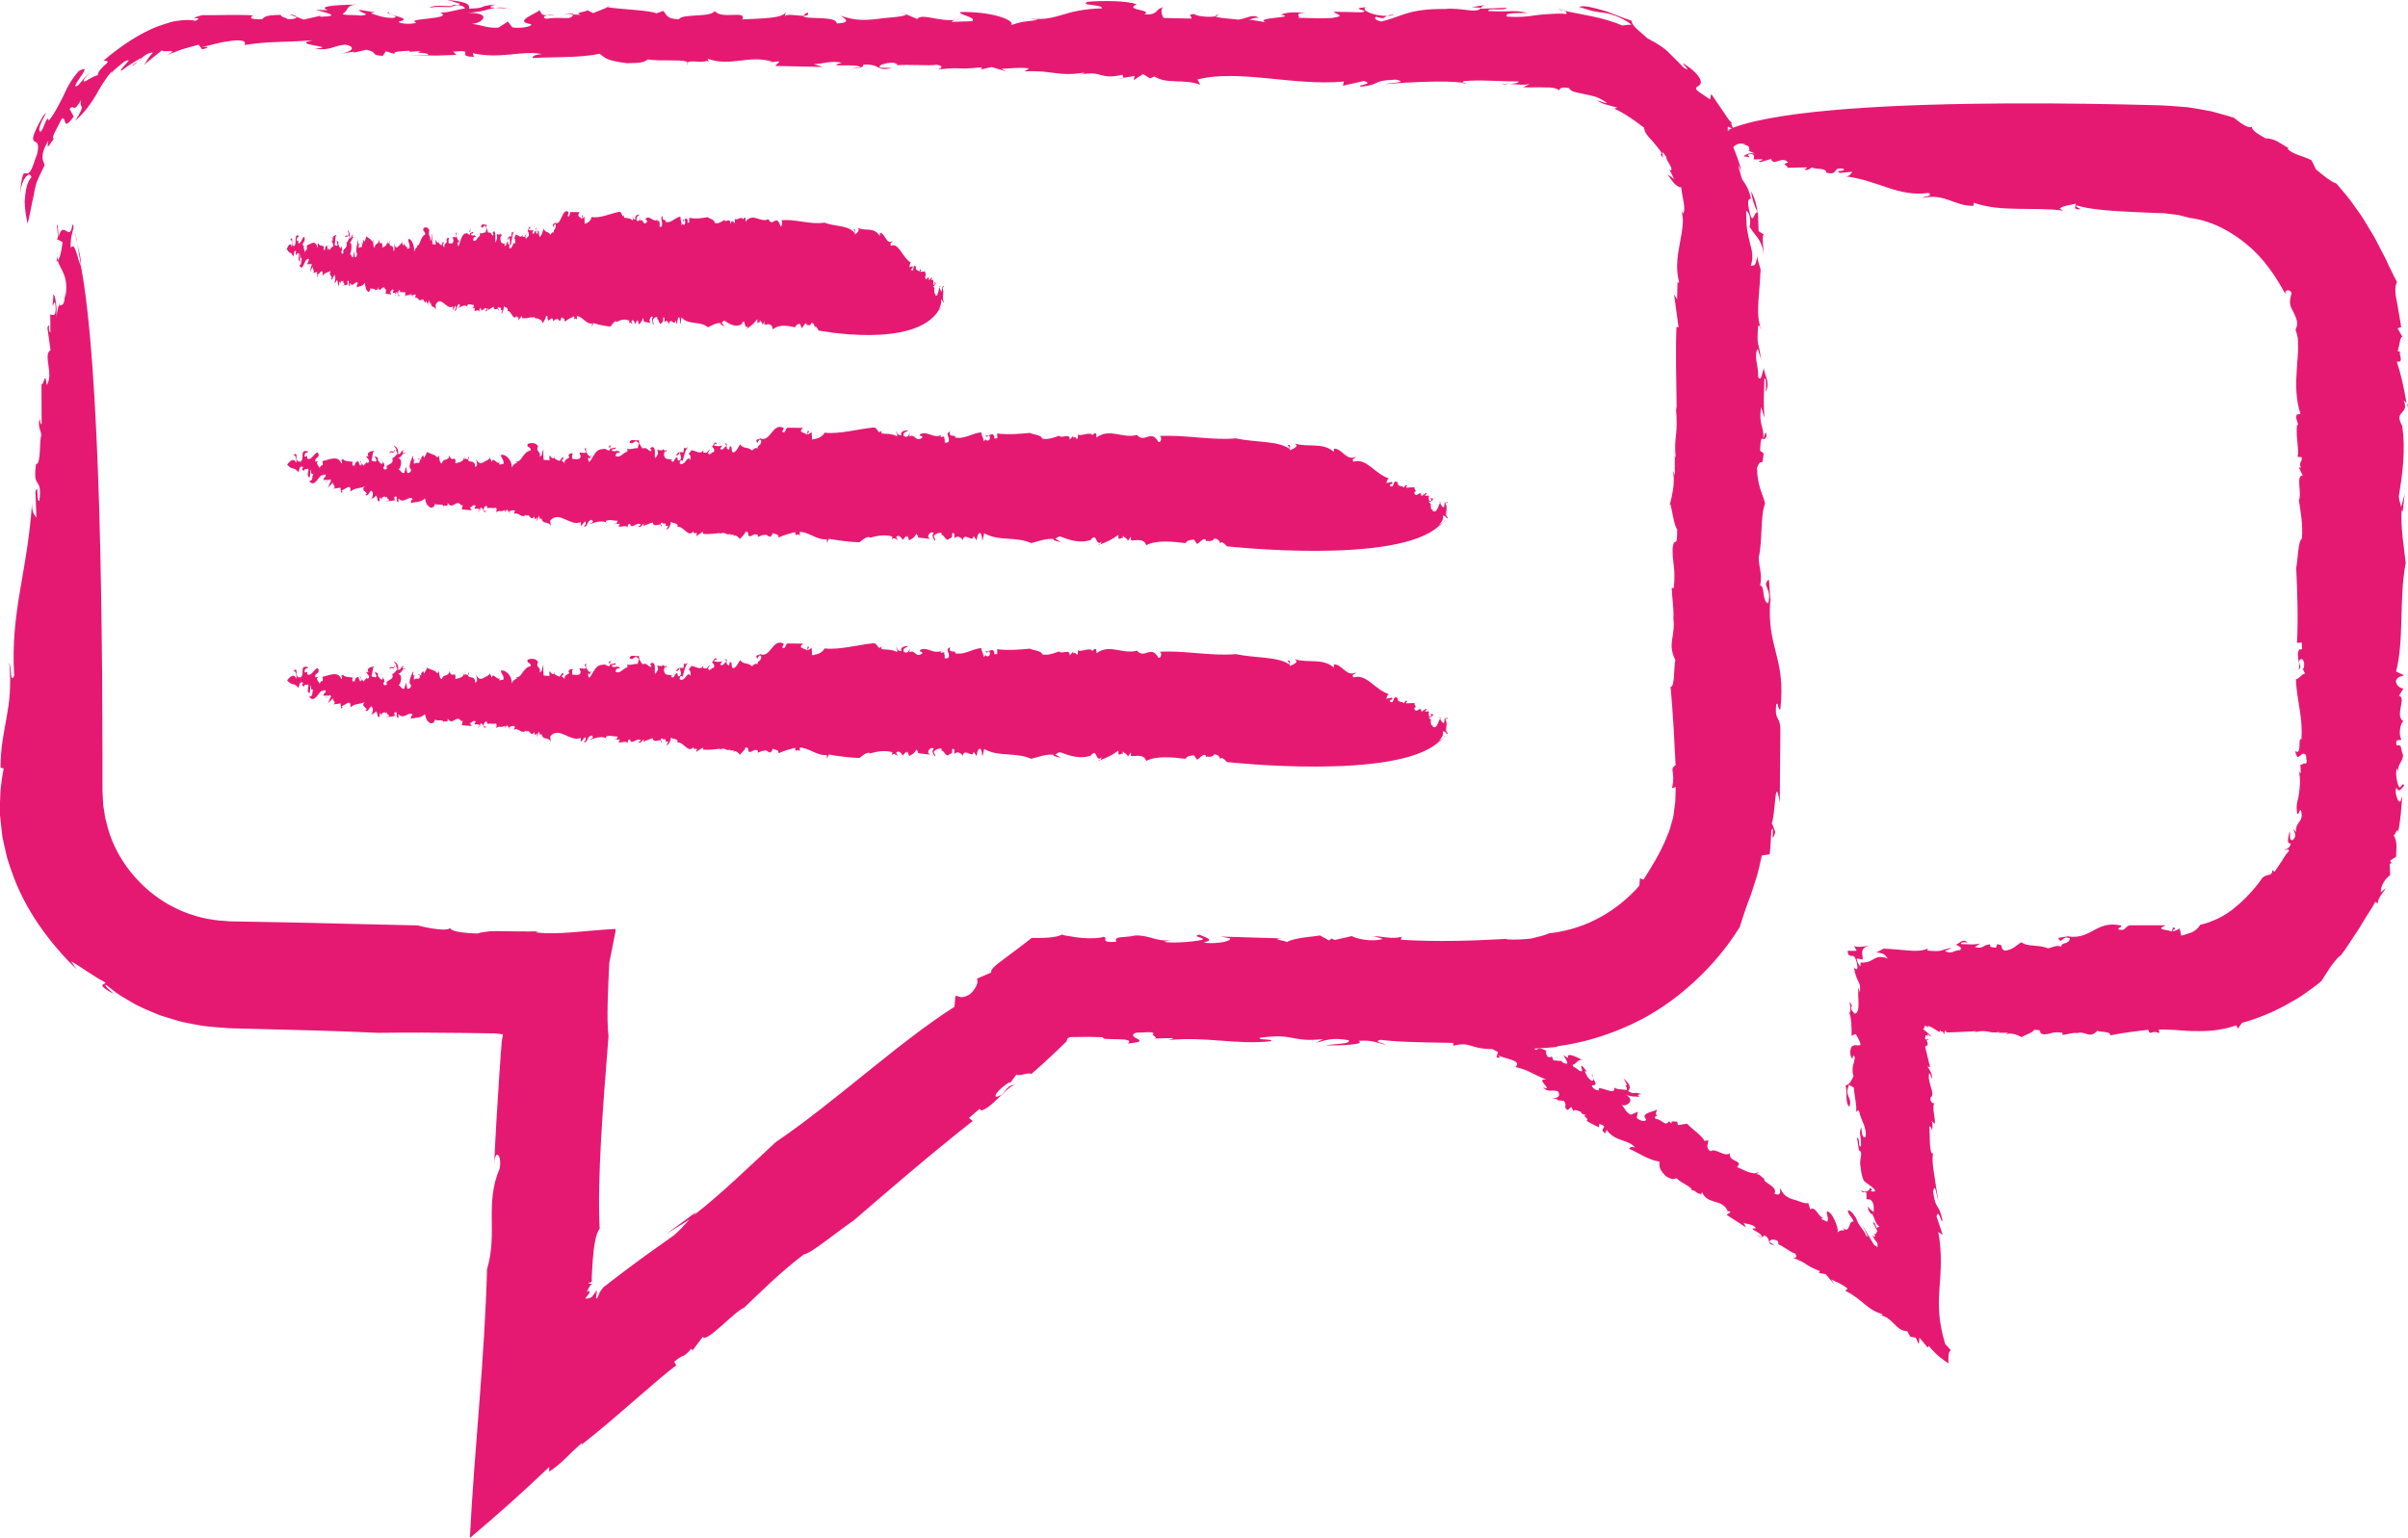 <?xml version="1.0" encoding="UTF-8"?> <svg xmlns="http://www.w3.org/2000/svg" id="Ebene_1" viewBox="0 0 334.81 213.86"><path d="m95.64,8.72c-.07.07-.12.15-.14.26.13-.1.16-.19.14-.26Z" fill="#e61972"></path><path d="m156.21,10.81l-.71.12c.46-.01.64-.06.71-.12Z" fill="#e61972"></path><path d="m59.35,7.77c.05-.02.05-.04.09-.06-.56-.01-1.32-.03-2.55-.06l2.47.12Z" fill="#e61972"></path><path d="m232.89,63.3v-.81c0,.37-.04.6,0,.81Z" fill="#e61972"></path><path d="m208.86,11.82c.24-.11.64-.14,1.03-.18-.49-.02-.89,0-1.03.18Z" fill="#e61972"></path><path d="m40.21,1.99l1.03.39c-.02-.16-.38-.34-1.03-.39Z" fill="#e61972"></path><path d="m7.58,19.22s.06-.01.12-.05c0-.07-.06-.02-.12.05Z" fill="#e61972"></path><path d="m18.45,9.18c.25-.19.53-.43.81-.68-.38.24-.86.53-.81.68Z" fill="#e61972"></path><path d="m19.64,8.16c-.12.11-.25.22-.38.34.23-.15.42-.28.38-.34Z" fill="#e61972"></path><path d="m11.26,36.92c.02-1.06-.26-1.97-.49-2.92l.49,2.92Z" fill="#e61972"></path><path d="m7.95,35.57l.08-.75c-.06.27-.09.52-.08.75Z" fill="#e61972"></path><path d="m59.72,1.11c1.07-.37,3.24.09,3.23-.27-1.13.05-2.72-.24-3.23.27Z" fill="#e61972"></path><path d="m7.86,36.44c.07-.07.13-.17.19-.26-.05-.19-.09-.4-.09-.61l-.1.87Z" fill="#e61972"></path><path d="m10.77,33.99l-.28-1.67c.04.6.15,1.14.28,1.67Z" fill="#e61972"></path><path d="m203.95,11.56c-.16-.04-.38-.06-.56-.09-.06.09-.03.15.56.09Z" fill="#e61972"></path><path d="m244.38,29.54v.02s.01,0,.01,0c0,0-.01-.02-.01-.02Z" fill="#e61972"></path><path d="m244.38,29.54c-.13-.94-.33-1.84-.89-2.91.07.93.52,2.21.89,2.91Z" fill="#e61972"></path><path d="m244.32,35.56c.02-.1.03-.18.05-.3-.03.11-.04.2-.05.3Z" fill="#e61972"></path><path d="m205.95,1.09s0,.03,0,.04c.01-.01.02-.02.03-.03h-.03Z" fill="#e61972"></path><path d="m217.48,1.51c-.19-.11-.47-.21-.83-.25.21.09.51.16.83.25Z" fill="#e61972"></path><path d="m245.19,61.07s-.01-.01-.02-.01c0,.02,0,.03,0,.05,0-.02,0-.03.01-.04Z" fill="#e61972"></path><path d="m.02,113.48c.07.64.13,1.29.2,1.94l.12.98.21.97c.15.65.3,1.3.45,1.95.18.65.42,1.28.64,1.92,1.77,5.15,5.12,9.76,9,13.54l-.75-1.1c1.34.74,3.21,2.16,4.77,2.95.11.32-1.6.1,1.16,1.6-.48-.47-1.5-1.3-1.06-1.27.45.36.93.74,1.46,1.13.52.39,1.13.72,1.76,1.09,1.23.78,2.71,1.37,4.28,2.01.81.26,1.64.52,2.51.77.86.26,1.78.38,2.7.57.92.2,1.88.25,2.86.34.49.04.98.07,1.48.11.4.01.79.02,1.19.04,6.41.18,13.42.3,19.56.61,4.06-.05,8.21-.04,12.4.02,1.05.02,2.1.03,3.15.05h.69s.11.02.11.02l.22.02.8.1-.15.88-.03.19v.05s-.01.04-.01.04v.2s-.07.82-.07.82c-.08,1.09-.15,2.17-.23,3.25-.29,4.32-.55,8.59-.73,12.74.11-2.48,1.12-1.37.76.49-2.11,5.01-.22,8.89-1.76,14.04v.32l-.02.59-.04,1.22c-.03.81-.07,1.61-.1,2.4-.09,1.59-.17,3.17-.25,4.74-.19,3.14-.42,6.26-.66,9.4-.48,6.26-1.01,12.67-1.31,18.67,3.61-3.04,7.36-6.35,11.03-9.88v.65c1.88-1.24,2.55-2.26,4.57-4l-.07.25c2.41-1.87,5.11-4.21,7.48-6.27,1.19-1.02,2.31-1.99,3.31-2.85.5-.41.98-.8,1.41-1.16.22-.17.43-.34.63-.49.17-.13.23-.16.34-.24l-.28-.52c1.47-1.28,1.06-.3,2.39-1.82l.14.26,1.44-1.9c.47.92,4.28-3.44,5.77-4.08,1.82-1.74,5.23-5.13,8.3-7.4.88-.05,4.48-3.04,6.95-4.74,4.4-3.8,10.69-9.23,16.51-13.8l-.52-.42,1.46-1.26c.07.13.32.02.14.26,1.63-.38,3.29-3.02,4.78-3.65-1.13.16-1.1.79-1.96,1.48-1.42.77-.66-.68,1.2-1.8l.06.14.91-1.2c.45.29,1.63-.37,2.08-.09,1.37-1.18,2.58-2.3,3.73-3.4.29-.27.57-.55.85-.82l.21-.2.1-.1s0-.01,0-.02l.02-.08c.04-.11.08-.23.15-.35.07-.04.14-.08.23-.11l.14-.04h.04s0-.01.11-.02h.46c1.25-.04,2.56-.03,3.97.03-.68.57,4.72-.12,3.39.87,3.94-.35-.64-.81,1.16-1.5,1.1.02,2.26-.24,2.45.12-.52.24.89.61,0,.69l2.63-.06c.25.08-.33.21-.62.28,5.36-.54,9.5.7,14.31.15.36-.36-1.91-.11-1.56-.47,4.84-.7,4.27.67,8.79.18l-.94.49c1.46-.33,2.1-.75,4.49-.34.42.59-2.04.47-3.2.73,1.65.03,5.81-.09,4.55-.63,1.98-.18,2.69.34,3.75.51.04-.14-1.84-.4-.68-.66,2.68.35,6.83.36,10.11.43-.03.14.2.36-.09.43,2.53-.71,2.38.44,5.53.42l.8.42-.21.72c.53.17.62.06.11-.36.58.55,3.62.7,2.53,1.72,1.84.42,2.27.95,4.32,1.76-1.78-.29,1.2,1.72-.48,1.07.72.81,1.31.24,2.07.56.49.66-.17,1.1-1.01.9l1,.22-.09.11.93.09c.56.8-.22.72.52,1.29l.51-.45.34.65c-.05-.38.49-.2,1.09.1l-.09.12.76.32c-.89-.08.57.5,0,.71.58.39.6.39,1.74.94l.04-.49c1.6.52-.28.6.84,1.32l.19-.48c1.2,1.72,3.03,1.27,3.96,2.47-.76-.32-.89.29-.8.18,1.14.47,2.77,1.62,4.17,1.75.01.87,0,1.11.93,2.07.83.45.98.46,1.47.26.63.72,2.32,1.24,2.08,1.72.4-.25.66.5,1.27.45l-.02.24.2-.48c.8,1.81,2.67.87,3.56,2.56l-.31-.03.69.19c-.02.25-.33.22-.51.45l2.69,1.73-.34-.65c.6.3,1.24.12,1.74.78-1.49-.01.89.57.77,1.18l-.69-.18q.82.44,1.02-.03c1.13.48.21,1.26,1.45,1.37l-.67-.43c-.05-.38.66-.44,1.11-.15.07.13.27.52-.11.37.92.33,2.01,1.3,2.48,1.34.49.48.15.7-.28.6,1.38.57,1.63.75,1.91.95.27.19.57.4,1.87.93l-.1.28.92.15,1.19,1.43-.43-.7c.84.45,1.33.51,2.3,1.29-.11.1-.23.19-.35.28,1.18.58,1.9,1.22,2.63,1.82.72.59,1.47,1.15,2.48,1.41.2.21-.1.19-.25.18.92.17,1.41.68,1.93,1.2.51.51,1.07,1.03,1.87,1.03-.03.15.35.59.36.74l.8.16.4.92c.05-.3.08-.61.09-.94l1.17,1.4.13-.25c1.14,1.37,1.93,1.9,2.75,2.43-.02-.77-.06-1.59.32-1.82l-.8-.91c-1-3.48-.92-5.42-.77-7.72.16-2.23.39-4.87-.17-7.82l.61.4-.86-2.59c.38-1.07.56.91.84.65-.5-2.62-.95-1.32-1.31-4.1.29-1.39.46.52.72,1.26-.11-.67-.24-1.43-.36-2.21-.06-.38-.11-.77-.17-1.16-.04-.25-.08-.5-.12-.74-.14-.95-.2-1.84-.08-2.43-.08-.02-.19-.09-.22-.02-.33-1.07-.18-2.53-.3-3.73.27.01.33.31.41.6,0-.43.15-1.04-.15-1.39l.53.42c.04-.93-.54-2.67.03-2.92-.21.13-.65.11-.68-.69.85-.5-.52-2.14-.14-3.45.22.14.33,1.07.32.81.19-.66-.26-1.2-.58-1.75l.37.15-.69-2.91c.43-.12.39-.34.31-.57-.08-.23-.19-.45.14-.33,0-.37-.38.23-.51-.3.37,0-.22-.55.38-.28l.07.08-.07-.34c.2.17.4.32.6.46-.14-.26-.74-.8-1.2-1.11.31-.09,0-.71.55-.38l.15.22c-.05-.16-.03-.26.03-.31.41.14.92.48,1.23.68.33.2.46.26.4-.13.08.08.15.22.09.22l.32.04c.04.14.08.28.13.43.02-.22.1-.44.24-.66l.05.29c.08.03.17.04.27.04.31,0,.65-.02.99-.03.99-.05,2.03-.09,2.96-.14l-.28.14c2.05-.45,1.98.28,3.47-.04-.05.08-.1.11-.16.12h1.35s-.3.27-.3.27c1-.62,2.85.81,2.24.29.56-.27,1.54-.61,1.7-.96,1.47-.03.36.37,1.27.62,1.06.03,1.25-.47,2.69-.21l-.03.29c.67-.05,1.09-.26,2.03-.3l-.28.14c1.53-.61,1.91.85,3.11-.41.64.23,1.86.05,1.8.63,1.91-.38,3.39-.55,5.28-.78.3.95.41-.06,1.55.48l-.08-.51c.6,0,1.54.01,2.41.07.89.07,1.81.16,2.74.14,1.88.06,3.83-.16,5.61-.79l.25.45.54-.79c1.96-.54,4.15-1.4,6.11-2.48.98-.55,1.95-1.07,2.76-1.69.82-.6,1.62-1.12,2.21-1.69.63-.93,1.4-2.41,2.61-3.54l-.06.18c.91-1.14,1.66-2.44,2.52-3.68.4-.65.79-1.3,1.2-1.96l.63-.98.59-1.02c.11.27.38.06.35.44-.18-.93.81-1.69,1.07-2.33-.21.21-.44.4-.67.58-.06-1,.77-2.04,1.29-2.36-.02-.52,0-1.01-.07-1.52.07-.07.19-.19.27-.19l-.2-.32.84-.56c-.02-.19.04-.76.05-1.36,0-.6-.13-1.26-.39-1.59.24-.09.61-1.38.58-.35.39-1.69.47-3.46.62-5.14l-.27.78c-.26.05-.44-.34-.55-.77-.12-.38-.14-.85-.02-1.17.41.84.72.07,1.1-.29-.27-.56-.45.49-.73.19-.34-.7-.52-2.19-.29-2.56l.2.42c-.19-.95.7-1.4.65-2.34-.41-.85-.03-1.47-.91-1.29-.18-1.22.59-.47.68-.87-.42-.57-.15-2.28.3-2.5-1.28-.67.46-3.29-.62-3.54l.61-1c-.29-.03-.94-.23-1.06-1.04.31-.77.82-.58,1.11-.82l-1.07-.51c1.15-4.41.39-10.24,1.34-15.07-.23-2.16-.72-4.88-.57-7.4l.14.28.29-2.51-.49,1.82c-.12-.55-.33-.97-.32-1.5.45-2.75.99-6.42.45-9.81-1.24-2.19,1.1-1.46.2-3.56.11.18.29.25.41.41-.41-2.26-.62-3.49-1.35-5.76,1.22.26-.03-1.47.62-1.27-.17-.06-.33-.12-.5-.21.28-.62.31-2.12.68-1.93l-.69-1.21.5-.16c-.1-.84-.38-2.14-.56-3.34-.26-1.2-.4-2.32-.02-2.91-.47-.97-1.05-2.05-1.57-3.24-.3-.57-.61-1.17-.93-1.78-.32-.61-.61-1.24-1-1.84-.37-.61-.74-1.22-1.11-1.84-.37-.62-.81-1.18-1.22-1.77-.79-1.19-1.73-2.23-2.58-3.24-.79-.27-1.96-1.23-2.87-2-.18-.44-.41-.84-.62-1.26-.55-.3-1.2-.48-1.78-.71-.59-.23-1.17-.43-1.54-.9.04-.06.11-.08.2-.06-.56-.27-1.05-.62-1.56-.92-.53-.26-1.09-.46-1.72-.46-1.03-.57-2.02-1.2-1.84-1.61-.66.45-2.53-1.3-2.58-1.26,0,0-1.06-.34-2.97-.85-.97-.18-2.16-.43-3.54-.61-.7-.05-1.44-.11-2.22-.17-.37-.02-.85-.06-1.16-.07-.32,0-.64-.02-.98-.03-5.33-.15-12.57-.28-20.23-.25-14.99.07-31.56.79-38.52,3.39-.18-.36-.3-.65-.15-.71-.25-.15-.64-.7-1.07-1.38-.6-.89-1.36-1.94-1.79-2.62l-.16.77c-1.13-.79-1.71-1.1-1.88-1.36-.18-.24-.02-.34.19-.47.2-.13.44-.29.4-.66-.04-.37-.36-.97-1.41-1.82-2.76-2.01.83.98-.97-.12-.78-.83-1.36-1.36-2.01-2.02-.64-.67-1.53-1.27-3.02-2.04-.68-.67-2.3-1.77-2.19-2.45-.49-.19-1.14-.37-1.81-.65-.68-.24-1.38-.59-2.1-.77-1.43-.42-2.78-.77-3.43-.51.86.26,1.49.49,2.05.6.55.12,1.02.17,1.51.23.49.05.97.21,1.58.43.59.26,1.33.55,2.18,1.21-.43.01-.87.05-1.31.12-2.61-1.19-6.23-1.6-8.11-2.07.38.18.52.37.26.47-.98-.13-1.82,0-2.54.02-.72.05-1.39.1-1.88.19-1.07.16-2.13.26-3.75.15-.43-.59,1.48-.47,2.87-.51-2.1-.49-2.2-.06-5.46-.27-.17-.51,2.2.05,2.58-.45l-3.61.13s0-.07,0-.1c-.53.85-2.75-.1-4.96.14-5.23-.05-6.04,1.09-8.94,1.75-.78-.24-1.01-.46-.68-.67,1.28.39,1.06.09,1.51-.13-1.77.08-3.86-.87-2.87-1.2-2.81.23,1.01.46-.71.71l-3.85-.08c.45.44,1.8.55-.19.87-1.68.11-2.49.02-4.68-.03.32-.21-.69-.67.96-.63-1.06-.17-2.71-.2-3.36.22,2.4.41-3.94.35-2.16,1.04l-2.4-.41c.55.01.61-.28,1.42-.19-.68-.67-1.96.17-2.8.23-.84-.13-3.04-.21-3.22-.47-.76.18-2.61.02-2.96-.32-1.13.12-.09.43-.42.64l-3.84-.08c-.2-.37-.51-1.39.07-1.52-1.46.33-.53,1.08-2.72,1.03,1.27-.7-2.9-.57-1.07-1.4-1.25-.53-4.84-.54-6.82-.36-1.23.56,2.13.33,2,.91-5.55.17-5.9,1.76-9.97,1.45l1.06.17c-2.54.31-2.26.24-3.74.72.71-.71-2.87-1.95-7.05-1.82-.36.36,2.33.7,1.65,1.27l-2.77.09c-.2-.06.11-.18.46-.27-2.49.24-4.62-.97-5.34-.13l-2.52-1.07,1,.46c-.35.35-3.14.44-3.71.57-2.85.37-3.88.06-5.43-.41.49.3,1.72.98-.52,1.08.03-1.16-4.69-.47-4.62-1.07-.9,0-2.51-.37-2.61.12l.16-.72c-.22,1.01-3.51.94-6.04,1.1.58-1.37-2.77.09-3.88-1.17-.48.93-4.48.34-4.93,1.13-1.94.03-1.74-.83-2.23-1.14l-.91.34c-.98-.44-4.62-.53-6.79-.85l-2.02.81-.75-.38c-.32.21-2,.32-.97.63l-1.09-.06c-.1.9-1.53.24-3.72.6-.5-.15-.37-.36.11-.48-1.09-.02-.62-.47-1.21-.78.77.24-3.93,1.58-1,2.01.2.37-1.52.62-2.59.45l-.64-.81-1.29.84c-1.68.11-2.39-.41-3.75-.52,1.39-.04,3.1-1.53-.49-1.54,1.89-.09,2.82-.53,3.79-.7-.74-.04-1.11-.12.05-.45-2.81.23-.94.49-3.71.57.16-.72-.62-.96-3.04-1.22l1.81.54c-.09.09-.21.15-.35.19.69.08.88.2,1.02.48-.55-.01-3.22.87-3.68.43,2.78,1.14-4.88.84-3.1,1.53-.32.21-2.26.24-2.45-.13,2.32-.53-1.74-.84-1.36-1.34-.86.2,1.82.55.65.81-1.38.04-2.39-.41-3.16-.65l.58-.13-2.13-.34c-.35.36,2.06.63.09.8-.52-.15-2.49.02-2.43-.27.94-.49.27-1.15,1.94-1.27-1.39.04-5.82.09-4.04.78l-1.66-.04c1.04.31,3.95.88.62.96l.03-.14-2.32.53-1.01-.38c.03.18-.34.35-1.2.33-.22-.22-1.03-.31-.96-.6-2.49.02-2.29.39-2.62.6-1.39.04-1.91-.11-1.26-.53-1.77-.14-5.57,0-7.06-.03-2.79.74.6.06-.96.79-.66-.19-1.57-.14-2.66.02-.55.06-1.1.27-1.69.45-.58.21-1.21.39-1.81.69-2.45,1.1-4.82,2.86-6.6,4.36.85.06.61.27.16.63-.38.36-.93.87-.99,1.45-.13-.09-.85.3-1.36.6-.61.39-1.06.45.3-1.08-.61.56-1.1,1.25-1.65,1.86-.8.43-.19-.41.34-1.19.52-.79,1.04-1.47-.21-.84-.98,1.08-1.59,2.15-2.1,3.32-.26.58-.59,1.12-.9,1.74-.32.61-.7,1.24-1.23,1.9-.03-.67-.36-.11-.59.54-.26.64-.53,1.3-.73.74.06-.76.54-1.59,1.02-2.43l-.45.44c-1.61,2.78-1.53,3.33-1.26,3.53.27.2.76.1.44,1.7-.15.44-.29.81-.41,1.12-.1.32-.19.58-.28.79-.17.42-.33.65-.47.77-.28.24-.51.03-.72.1-.36.53-.53,2.49-.48,3.5-.05-1.18.22-2.25.62-2.83.4-.58.81-.69.92-.13-.68.68-.85,2.09-.94,3.39.04,1.32.27,2.55.42,3.04.31-1.3.48-2.15.59-2.8.15-.64.24-1.07.31-1.48.08-.42.15-.83.33-1.41.23-.57.56-1.32,1.11-2.39-.04-.35-.24-.56-.28-1.02-.02-.44.06-1.18.82-2.44-.23.9-.06.93.11.66.21-.26.52-.78.69-.98-.66.3.68-1.89,1.05-2.7.73-.46.02,1.98,1.67-.32-.21-.36-.39-.7-.58-1.06.82-.81.35.84,1.59-1.21-.31,1.37.86.23-.8,2.87,1.42-1.27,2.17-2.41,2.88-3.56.17-.29.33-.59.49-.89.17-.29.36-.56.54-.85.38-.55.75-1.17,1.3-1.69-.2.24-.15.36-.32.61.3-.63,1.26-1.28,1.93-1.85.9-.43.62-.12.23.3-.38.44-.9.98-.61.96.8-.65,1.69-1.17,2.58-1.7.07,0,.09,0,.1.03.61-.57,1.31-.93,1.67-.83-.68.7-.84,1.16-1.2,1.72.38-.39.8-.72,1.22-1.06l1.29-1.02c-.18.44,2.67-.3.67.69.71-.27,1.42-.58,2.15-.82l2.22-.63.52.66c1.04-.28,1.06-.43-.25-.33.78-.02,2.44-.65,3.9-.8,1.44-.25,2.64-.17,2.2.52,3.71-.57,5.04-.32,9.52-.66-3.45.65,3.94.88.29,1.17,2.14.33,2.59-.45,4.27-.56,1.58.32.87,1.03-.84,1.29l2.01-.32-.04.14,1.75-.4c1.84.4.38.73,2.29.85l.42-.64,1.29.39c-.48-.3.65-.42,2.03-.46l-.03.14,1.69-.11c-1.67.38,1.54.15.77.61,1.44.04,1.47.03,4.07-.07l-.45-.44c3.4-.36.14.66,2.88.71l-.17-.51c3.95.88,6.72-.43,9.63.13-1.68.11-1.26.7-1.22.55,2.52-.17,6.62,0,9.23-.6.94.74,1.17.97,3.85,1.32,1.95-.03,2.23-.1,2.87-.52,1.88.3,5.42-.1,5.51.44.44-.42,1.69.1,2.74-.25l.22.22-.16-.51c3.33,1.16,5.65-.6,9.02.41l-.58.13,1.42-.19c.22.22-.36.36-.42.65l6.6.14-1.29-.39c1.39-.04,2.33-.53,3.91-.2-2.65.74,2.19.04,2.61.64l-1.42.19q1.93-.03,1.78-.55c2.51-.16,1.71.98,4.03.45l-1.65-.04c-.48-.3.7-.71,1.81-.69.26.08,1.04.31.2.37,1.98-.18,4.94.1,5.81-.09,1.07.17.71.52.13.66,4.23-.42,1.91.11,6.15-.3l-.07.29,1.46-.33,2.07.63-.74-.38c1.39-.04,2.26-.24,3.88-.06l-.66.42c3.92-.21,4.52.75,8.25.18.25.08-.33.21-.62.28,3.46-.65,2.6.78,6.08-.01-.21.14.16.32.03.45l1.58-.27-.13.58,1.3-.84.97.6.62-.27c1.68,1.12,4.07.3,6.37,1.15l-.39-.73c5.84-1.47,13.31.94,20.35.29l-.13.58,2.91-.66c1.55.47-.94.49-.46.79,3.11-.3,1.3-.84,4.91-.98,1.85.4-.65.42-1.52.62,3.38-.26,8.39-.53,10.79-.19.05-.08.2-.18.08-.21,2.26-.24,5.24.05,7.73.03-.06.27-.68.3-1.3.35.9.04,2.12.24,2.88-.03l-.94.49c.48.03,1.07.03,1.69.01.34-.01.56,0,.81,0,.25,0,.49.01.73.02.95-.02,1.74.21,1.85.51-.14-.24,0-.68,1.29-.42.25.55,1.12.62,2.17.84.51.13,1.09.23,1.64.41.53.23,1.04.49,1.46.82-.33.08-1.71-.56-1.33-.36.42.34.87.51,1.35.62.47.14.94.26,1.42.38l-.43.15c1.49.67,2.83,1.64,4.16,2.66-.02.28.14.65.42,1.02.27.38.69.74.99,1.15.66.78,1.26,1.46.87,1.51.86,1.52-.42-1.48.8.38-.02.36.31.75.51,1.12.19.37.33.67.05.76l-.16-.18c.22.46.48.9.68,1.37-.28-.24-.62-.44-.91-.64.36.54.7,1.01,1.02,1.33.34.32.66.49.88.45.1,1.3.72,3.02.25,3.67l-.2-.44c.09.43.15.84.18,1.24.02.4-.04.8-.07,1.17-.04.38-.1.74-.16,1.09-.08.45-.16.89-.24,1.32-.31,1.72-.53,3.33-.06,5.09-.08.26-.22.23-.21-.32l-.06,2.75-.42-.66.62,4.56-.29-.06c-.14,3.01-.03,7.72.03,11.59l-.13-.58c.41,4.23-.31,4.08-.01,7.17-.08-.11-.1-.21-.12-.33v2.78s-.29-.62-.29-.62c.61,2.07-.85,5.88-.32,4.62.26,1.17.58,3.18.94,3.53,0,3.03-.38.74-.64,2.62-.05,2.19.45,2.59.17,5.56l-.29-.06c.04,1.39.24,2.26.27,4.2l-.13-.58c.58,3.17-.88,3.93.36,6.43-.24,1.32-.08,3.84-.66,3.71.35,3.94.5,7.01.7,10.92-.96.62.05.84-.51,3.2l.51-.17c0,.69-.01,1.4-.05,2.11-.07.55-.15,1.1-.22,1.66-.05.56-.28,1.09-.41,1.64-.12.55-.35,1.07-.57,1.6-.85,2.1-2.04,4.02-3.22,5.88l-.49-.2-.08,1.03c-1.56,1.81-3.71,3.54-6.01,4.69-2.29,1.18-4.69,1.74-6.52,1.93-.57.27-1.35.45-2.23.67-.12.02-.2.06-.36.07-.15.02-.31.03-.47.05-.32.03-.64.05-.97.07-.65.03-1.33.03-2.01-.02l.29-.07c-4.74.27-9.76.45-14.93.13.27-.18-.05-.32.2-.44-1.22.43-2.9-.05-3.96-.07l1.3.39c-1.47.48-3.58,0-4.33-.38l-2.33.53c-.15-.05-.39-.13-.42-.21l-.41.27-1.23-.68c-.58.13-3.66.29-4.62.92-.22-.22-2.39-.41-.71-.52l-8.49-.25,1.32.25c.16.51-2.39.82-3.71.58,1.73-.4.15-.72-.59-1.1-1.16.27,1,.46.39.73-1.46.33-4.53.49-5.3.26l.87-.2c-1.97.18-2.88-.71-4.82-.68-1.75.4-3.03.01-2.68.89-2.52.16-.97-.6-1.78-.69-.59.21-1.77.24-2.86.16-.54-.04-1.06-.1-1.47-.19-.05-.01-.1-.02-.15-.03-.09-.01-.17-.02-.25-.03-.16-.03-.31-.05-.44-.07-.26-.05-.46-.1-.57-.16-.82.42-2.39.5-4.24.47-.72.58-1.5,1.16-2.27,1.74-.76.57-1.5,1.13-2.17,1.63-.75.56-1.28,1.05-1.19,1.44l-1.98.85c.13.27.23,1.03-.99,2.19-1.42.77-1.45.14-2.01.22l-.13,1.51c-7.76,4.92-16.53,13.17-24.84,18.81-3.29,3.02-7.3,6.98-11.41,10.18l.36-.47-4.17,3.07,3.21-2.01c-.79.82-1.34,1.54-2.19,2.22-2.33,1.64-5.04,3.56-7.8,5.68-.34.27-.69.54-1.04.8l-.52.41c-.08.06-.07.04-.1.07-.1.06-.19.13-.27.21-.17.17-.34.39-.57.76-.19.56-.36.81-.43.83-.08.02-.07-.18-.03-.41.04-.45.29-1.12-.26-.08.13-.26.28-.61.4-.86-.21.36-.45.71-.7,1.08-.24.17-.51.35-.98.25.66-.76.66-.88.58-.92-.08-.05-.23-.06.11-.34-.18.14-.35.28-.52.41.34-.54.47-1.03.84-1.17-.21.02-.41,0-.62-.08l.52-.19c.02-.11,0-.23,0-.38v-.06s0-.03,0-.03v-.18c.02-.25.03-.5.04-.75.03-.5.06-1.01.09-1.51.15-1.99.41-3.8.97-4.49-.18-3.41-.06-7.77.19-12.35.13-2.29.29-4.63.46-6.92.2-2.59.4-5.13.58-7.51-.29-2.23-.06-6.7.11-10.22l.87-4.37v-.31c-1.94.09-4,.31-5.89.46-1.9.14-3.63.22-5.19.02.05-.07.2-.12.46-.15-1.88.05-3.66-.01-5.44-.02h-.66s-.36,0-.36,0c-.24,0-.48.02-.71.05-.47.05-.94.13-1.41.27-1.94-.04-3.82-.31-3.77-.76-.74.65-4.53-.36-4.53-.36,0,0-7.05-.16-18.05-.42-1.38-.03-2.81-.05-4.31-.08-.75-.01-1.51-.03-2.28-.04-.76-.02-1.65-.01-2.1-.08-2.2-.1-4.49-.63-6.67-1.65-4.36-2.02-8.29-6.19-9.72-11.38-.13-.66-.38-1.29-.43-1.97l-.16-1c-.06-.33-.03-.68-.06-1.02l-.06-1.04v-1.5s0-3.01,0-3.01c-.02-4.01-.04-8.03-.05-12.01-.07-7.95-.2-15.73-.41-22.96-.44-14.45-1.22-26.66-2.54-33.55-.49-.93-.8-3.49-1.4-2.51-.17-1.98.72-2.88.22-3.26-.35,2.68-1.29-.84-1.93,1.78l-.11-1.69c-.35-.35.39,2.3-.26,1.88l.93.48c-.15,1.37-.35,2.11-.67,2.59.36,1.29,1.61,2.11,1.04,5.18l-.05-.85c.02,2.5-.61,1.52-.77,2.04v-.55s-.47,2.1-.47,2.1c.33-1.59-.41-4.23-.37-2.85-.28,2.97.23-.77.33,1.46.04,1.39-.46.99-.75.93l.02,2.49c-.43-.09.04-1.65-.42-.64l.44,3.14c-1.1.58.5,3.42-.54,4.84-.24-2.26-.37.2-.72-.16l.02,5.53c-.16.52-.33-1.46-.28-.62-.31,1.04.25,1.71.24,2.27-.3.48-.02,4.12-.74,3.97-.51,3.74.91,1.58.47,5.07-.45.46-.09-2.77-.55-1.23l.14,3.62c-.21-.33-.71-.71-.61-2.07-.65,9.79-3.02,15.05-2.49,24.01-.54,1.26-.35-.91-.69-1.81.65,6.49-1.22,9.11-1.2,14.63l.43.1c-.18.96-.32,1.95-.43,2.95-.07,1.16-.13,2.47-.07,3.74ZM240.78,17.88c-.08.03-.17.06-.24.09-.08.09-.19.17-.31.25,0-.04-.02-.09-.02-.13l.33-.12c-.11,0-.22.01-.32.03,0-.14,0-.28.04-.39.18.11.36.14.52.26Zm-24.27,127.62c3.5-.46,7.02-1.51,10.29-3.04,3.29-1.51,6.25-3.61,8.78-5.95,2.54-2.33,4.67-4.93,6.3-7.57.42-1.32.93-2.9,1.58-4.55.27-.85.55-1.73.84-2.63.26-.91.45-1.85.66-2.79l1.1-.17c.13-1.1.16-2.21.23-3.3.51-1.29-.2,2.53.55.23-.13-.44-.31-.87-.5-1.3.1-.06.19-.6.28-1.31.04-.36.09-.75.13-1.14.03-.33.06-.65.09-.94.11-1.08.27-1.6.62.55l.08-9.92c.05-2.19-.84-1.29-.57-3.71.3-.49.2.87.57.68.81-7.28-1.92-8.43-1.4-15.22l.13.58c-.26-1.16-.21-3.36-.36-3.39-1.04.86.55,1.22-.07,3.29-.87-.19-.45-2.59-1.11-2.46.32-1.59-.16-2.52-.2-3.91.56-2.36.2-5.75.89-7.53-.27-1.16-1.11-2.46-1.12-4.95.69-1.78.65.43.92-2l-.5-.39c.09-1.99.23-1.68.47-1.6.04-2.13-.68-1.78-.33-4.44l.48,1.49c-.18-1.98-.08-2.78-.02-5.53.29.06.26,1.17.17,1.97.76-1.49-.3-2.56-.22-3.36-.22.23-.33,2.13-.82,1.2.1-1.36-.66-2.91-.06-3.88l.47,1.49c-.37-2.85-.62-1.53-.4-4.79.04.18.16.09.27.16-.63-2.07-.02-4.77.05-7.82l.13.58c-.16-1.23-.61-1.91-.56-2.58-.3,1.74-.45,1.26-.93,1.42.42-1.15.19-2.03-.08-3.09-.14-.53-.28-1.09-.4-1.87-.14-.76-.13-1.62-.15-2.68.14.02.36.27.47.67.1.4.14.96.01,1.55.92,1.47,1.62,1.61,2,3.9-.19-1.42-.29-3.1.06-2.78l-.81-.53c-.06-1.01-.04-1.82-.1-2.58-.52-.37-.68,2.07-1.18-.18-.61-2.5.61-1.48.2-1.82-.19-.88-.44-1.37-.61-1.7-.17-.33-.3-.48-.41-.63-.11-.15-.2-.3-.3-.62-.09-.33-.22-.81-.45-1.63.12.22.36.59.47.89-.23-1.12-.71-2.33-1.15-3.42.39-.38.88-.67,1.74-.35l-.41.06c1.21-.04.74.6.99.76h-.27s1.02.46,1.02.46c-.77-.31-2.05.44-1.38.39,1.44.26-.37-.23.71-.34.67-.05.48.45.45.74l1.2-.03c-.04.43-.8-.02-.31.42l1.52-.46c.28,1.1,1.65-.53,2.35.51-1.09.26.1.37-.08.72l2.68-.06c.25.15-.7.34-.3.28.5.3.83-.27,1.1-.26.23.3,2-.01,1.92.71,1.81.49.76-.92,2.45-.51.22.44-1.34.1-.59.56l1.75-.16c-.16.21-.34.72-1,.62,4.74.58,7.3,2.91,11.64,2.32.61.53-.44.35-.87.7,3.14-.7,4.42,1.15,7.09,1.09l.05-.43c3.73,1.35,8.21.54,12.43,1.1l-.5-.3c.58-.42,1.52-.46,2.21-.66.11.22-.5.93.72.75-.25-.15-.77-.32-.62-.53,1.81.56,4.62.78,7.73.92.78.03,1.57.06,2.37.1l1.21.05.6.02h.3s.23.04.23.04c.59.07,1.18.14,1.75.21.56.15,1.1.29,1.63.42,2.91.35,5.72,1.83,8.01,3.77,2.34,1.94,4,4.47,5.32,6.94-.4-.76.71-.91.79-.19-.19.59-.25,1.06-.19,1.47.06.4.26.74.45,1.09.16.36.35.71.45,1.11.05.2.08.41.07.63-.03.23-.1.46-.22.71.13.39.24.79.31,1.18.03.4.04.8.04,1.2v.59c0,.19-.04.52-.05.77-.04.54-.08,1.08-.12,1.61-.15,2.14-.19,4.23.5,6.37l-.51.08c-.23.64.12.81.17,1.48l-.14-.02c-.19,1.59.33,3.51.08,4.42l.58.06c.05.94-.45.49-.12,1.45l-.29-.03.55,1.13c-1.01-.11-.08,2.66-.54,3.41.18,1.22.62,3.53.41,5.38-.52.34-.52,2.61-.78,4.06.13,2.82.3,6.84.11,10.42l.66-.06.04.94c-.14-.01-.22.11-.29-.03-.75.72.23,2.16-.23,2.91.59-.47.09-.66.11-1.19.31-.77.95-.03.62,1l-.14-.02.34.71c-.51.08-.75.72-1.26.8.12,3.08,1,5.18.76,8.35-.57-.33.14,2.28-.85,1.65.37,1.91.8-.31,1.5.56-.02.53.26,1.09-.11,1.19-.24-.25-.6.43-.69,0l.08,1.27c-.08.12-.21-.16-.28-.3.29,1.3.12,2.45-.04,3.57-.1.43-.21.8-.25,1.2-.04.39,0,.8.05,1.22.33.17.21-.64.54-.49.43,1.81-.78,1.4-.7,3.02l-.4-.44c.1.28.24.51.28.75.05.25,0,.51-.36.84-.3-.03-.36-.23-.35-.48,0-.25.02-.56-.06-.78-.1.54-.52,1.88.15,1.67-.06.72-.61.76-.93,1.01.12.07.64-.41.71.05-.36.35-.69.85-.99,1.39-.37.5-.7,1.05-1.02,1.51-.11-.09-.34-.15-.34-.27.06,1.14-.9.34-1.52,1.35-.93,1.3-2.19,2.7-3.66,3.9-1.45,1.23-3.23,2.04-4.83,2.4-.24.46-.64.76-1.09,1.02-.47.2-1.01.32-1.54.5l-.23-1c-.27.18-.56.26-.85.39-.38-.29.66-.22,0-.58l-.29.65c-.05-.18-.62-.21-.99-.29-.24-.05-.45-.12-.44-.21,0-.05.05-.11.16-.17.12-.07.3-.14.46-.25h-.21s-.3.01-.3.01h-.6s-1.2,0-1.2,0h-2.4c-1.06-.03-.62.85-1.8.6-.24-.3.42-.2.33-.57-3.53-.76-4.07,1.98-7.36,1.52l.28-.14c-.56.27-1.62.24-1.64.38.42,1.03.59-.56,1.59.05-.09.87-1.25.47-1.19,1.13-.77-.31-1.22.18-1.89.23-1.14-.54-2.79-.16-3.65-.84-.56.27-1.19,1.12-2.39,1.16-.86-.68.2-.65-.97-.9l-.19.5c-.96-.08-.81-.22-.78-.46-1.03-.02-.86.69-2.15.37l.72-.49c-.96.19-1.35.11-2.68.06.03-.29.56-.27.95-.19-.72-.75-1.24.32-1.63.24.11.22,1.03.32.58.82-.33-.05-.68.12-1.01.23-.16.05-.32.09-.47.08-.15-.01-.41-.08-.59-.22.18-.08.39-.16.55-.24l.36-.24c-.18.06-.33.1-.46.14-.19.04-.34.08-.46.12-.24.08-.4.13-.56.18-.32.08-.68.09-1.93,0,.12-.04.03-.16.06-.27-.73.32-1.6.34-2.63.26-1.02-.07-2.22-.23-3.42-.25l.36-.13c-.86.17-1.03.62-1.55.58,1.52.29,1.25.44,1.72.92-1-.38-1.49-.21-1.92.03-.44.25-.82.57-1.88.52,0,.18-.01.37-.04.55-.2-.2-.43-.65-.51-1.07.18-.03.46,0,.84.11.04-.85-.51-1.58.99-1.97-.98.2-2.17.32-2.24-.04l.42.79c-.46.01-.88,0-1.23-.02,0,.18.02.31.02.45.34.47.56.17.79.31.02.01.04.03.04.04.13.09.26.35.41.93.38,1.78-.81.12-.41.68.49,2.47.96,1.56.83,3.42-.08-.24-.25-.74-.19-.86-.23,1.31.4,3.67-.55,3.79-.24-.31-.53-.46-.49-1.05l.15.08c-.78-1.93.14,1.05-.45.81.36.48.39,2.32.37,3.24l.57-.26c1,1.72.7,1.6.22,1.58-.24-.02-.53-.05-.73.15-.2.15-.3.78-.21,1.22.49,1.34.13-.53.59.28-.04.93-.53,1.31-.18,2.65-.21.39-.46,1.18-1.11,1.29.32.8-.12,2.52.55,2.94.45-1.44-.78-1.35-.05-3.05l.67.42c.04,1.14.47,2.57.29,3.37.11-.17.27-.25.42-.16.35,1.6,1.02,2.03.94,3.62-.57.25-.53-.68-.63-1.35-.4,1.05.04,1.07-.04,2.66-.5.12-.04-1.06-.56-1.21l.28,1.74s-.07,0-.1,0c.87.19.02,1.34.35,2.39.04.63.15,1.13.29,1.53.15.5.32.47.51.65.39.28.87.57,1.25,1.07-.22.18-.44.17-.66.03.36-.25.06-.26-.17-.41.06.23-.14.43-.4.48-.26.06-.58-.01-.77-.16.29.63.45-.05.75.4v.82c.45.17.52-.15.91.57.16.53.08.7.09,1.26-.23-.26-.7-.42-.69-.78-.16.11-.16.43.31,1.02.19-.1.31.23.47.66.16.42.36.95.71,1.07-.13.09-.25.17-.38.23,0-.15-.32-.52-.24-.64-.71-.63.24.75.33,1.1-.12.07-.15.59-.43.24.22.49.09.76-.28.26.17.51.49.77.74,1.23v.48s-.49-.33-.49-.33c-.44-.69-1.52-2.54-1.57-2.73.1.46,1.01,1.87.51,1.53-.42-1.08-1.02-1.26-1.42-2.49-.64-1-.99-1.18-1.16-1.07.11.73.47.66.81,1.54-.41-.13-.49.35-.65.71-.15.37-.38.61-.91.13l.29.37c-.62,0-.55-.04-.97.28.11-.35-.11-1.05-.38-1.65-.28-.61-.6-1.11-1.05-1.29-.23.28.3.98-.01,1.46l-.79-.35c-.03-.09.1-.14.23-.17-.64-.09-1.08-1.75-1.79-1.19l-.5-1.53.18.63c-.33.22-1.54-.39-1.85-.42-1.38-.38-1.65-.9-2.06-1.68.05.38.22,1.26-.77.8.61-.99-1.72-1.55-1.38-2.04-.38-.21-.86-.93-1.15-.54l.44-.58c-.61.81-1.95-.05-3.09-.53.95-1.03-1.2-.6-1.02-1.95-.68.68-2.05-.81-2.64-.24-.83-.45-.3-1.14-.35-1.52l-.55.07c-.18-.62-1.66-1.59-2.4-2.39l-1.26.2-.12-.51c-.24.1-1-.22-.73.3l-.43-.31c-.5.75-.76-.17-1.87-.39-.13-.25.03-.4.29-.38-.45-.28-.01-.56-.11-.96.2.39-2.46.4-1.45,1.48-.11.36-.95.16-1.31-.24l.15-.85-.97.41c-.76-.32-.79-.94-1.3-1.36.6.3,2.08-.56.58-1.44.84.38,1.45.23,1.94.33-.29-.21-.4-.37.25-.38-1.29-.49-.64.19-1.85-.42.44-.58.23-.97-.64-1.79l.48.91c-.08.05-.16.08-.24.08.24.24.27.38.18.66-.22-.14-1.8-.04-1.76-.53.57,1.66-2.47-.47-2.08.55-.24.1-1.07-.35-.96-.71,1.24.11-.3-1.14.12-1.48-.47-.04.48.92-.15.86-.6-.3-.79-.94-.99-1.33l.31.03-.72-.81c-.33.22.54,1.04-.37.71-.14-.26-1.05-.59-.88-.82.64-.19.7-.93,1.46-.61-.6-.3-2.48-1.34-2.09-.31l-.68-.44c.27.52,1.2,1.72-.23.97l.09-.12-1.24-.11-.23-.57c-.08.16-.32.22-.67,0,.02-.24-.27-.52-.09-.75-1.05-.59-1.16-.23-1.4-.13-.12-.06-.22-.12-.31-.18.21-.01.43-.02.64-.04.86-.06,1.73-.1,2.6-.21Z" fill="#e61972"></path><path d="m242.1,23.88c.02.1.05.2.06.29,0-.08-.02-.18-.06-.29Z" fill="#e61972"></path><path d="m241.03,17.08c-.09-.02-.15-.02-.19,0,.08.05.15.05.19,0Z" fill="#e61972"></path><path d="m206.62.68l-2,.31,1.33.1c0-.13.06-.28.67-.41Z" fill="#e61972"></path><path d="m244.71,45.38c.05.17.09.33.15.48-.02-.32-.09-.43-.15-.48Z" fill="#e61972"></path><path d="m245.62,60.66c-.12-1.09-.28-.12-.43.41.12.03.26,0,.43-.41Z" fill="#e61972"></path><path d="m169.35,2.02c-.31.1-.38.18-.34.25.23-.05.37-.13.34-.25Z" fill="#e61972"></path><path d="m70.61,1.19c.12.03.24.05.39.09-.07-.04-.21-.07-.39-.09Z" fill="#e61972"></path><path d="m76.06,2.14c.27,0,.61-.01,1.11-.07-.49-.04-.83,0-1.11.07Z" fill="#e61972"></path><path d="m192.87,2.22c.37-.02.72-.06,1.04-.18-.56,0-.85.09-1.04.18Z" fill="#e61972"></path><path d="m78.3,1.94l1.37.07s.02-.07.03-.11l-1.4.04Z" fill="#e61972"></path><path d="m68.88,1.1c.54.02,1.26.03,1.73.08-.68-.16-1.22-.17-1.73-.08Z" fill="#e61972"></path><path d="m132.89,2.77s.09,0,.15-.01c1.07-.24.4-.14-.15.01Z" fill="#e61972"></path><path d="m84.31.98c.06,0,.12.02.18.02l.4-.16-.59.13Z" fill="#e61972"></path><path d="m62.95.84c.26-.01.5-.04.69-.1-.21-.02-.46-.04-.78-.07.07.08.09.13.09.17Z" fill="#e61972"></path><path d="m112.29,1.73c-.39.21-.54.36-.55.47.46,0,.75-.1.55-.47Z" fill="#e61972"></path><path d="m332.58,120l.11.18c-.01-.14-.06-.18-.11-.18Z" fill="#e61972"></path><path d="m319.81,106.2l-.02-.34c0,.16,0,.27.02.34Z" fill="#e61972"></path><path d="m334.07,59.17v.02s.04.07.07.12l-.07-.14Z" fill="#e61972"></path><path d="m334.67,56.04c.04.22.08.43.12.67.04-.35-.02-.54-.12-.67Z" fill="#e61972"></path><path d="m318.32,20.62c.12.06.24.12.36.17-.14-.09-.26-.15-.36-.17Z" fill="#e61972"></path><path d="m313.33,17.49c-.07.05-.11.1-.14.15.05-.04.1-.08.14-.15Z" fill="#e61972"></path><path d="m47.86,39.73s0-.04.01-.06c-.07-.01-.16-.03-.3-.05l.29.11Z" fill="#e61972"></path><path d="m74.7,44.34h-.1s.07.04.1,0Z" fill="#e61972"></path><path d="m65.6,42.96c.03-.11.08-.15.12-.18-.06-.02-.11,0-.12.18Z" fill="#e61972"></path><path d="m45.76,34.44c0-.16-.04-.34-.12-.38l.12.38Z" fill="#e61972"></path><path d="m42.94,37.09s.08-.1.12-.17c-.05.01-.12.01-.12.17Z" fill="#e61972"></path><path d="m43.12,36.83s-.04.06-.06.09c.03-.01.06-.03.06-.09Z" fill="#e61972"></path><path d="m130.89,42.61l-.35.51c.13.02.24-.27.35-.51Z" fill="#e61972"></path><path d="m130.73,39.81l.09.08c-.03-.06-.06-.08-.09-.08Z" fill="#e61972"></path><path d="m47.97,33.06c.13-.37.39.08.39-.29-.13.06-.32-.23-.39.29Z" fill="#e61972"></path><path d="m130.63,39.72c0,.07.02.13.03.19.02-.05.05-.09.07-.1l-.1-.09Z" fill="#e61972"></path><path d="m103.1,45.05s0,0,0,0c-.01.02-.02.04-.03.07l.03-.07Z" fill="#e61972"></path><path d="m103.86,45.67c-.05.04-.11.08-.16.12.09.04.13-.02.16-.12Z" fill="#e61972"></path><path d="m130.89,42.61l.2-.29c-.07.04-.14.16-.2.29Z" fill="#e61972"></path><path d="m65.02,42.74s-.04-.05-.07-.08c0,.09,0,.15.07.08Z" fill="#e61972"></path><path d="m70.86,32.87h0s0,0,0,0Z" fill="#e61972"></path><path d="m70.55,33.33c.09.09.23-.18.31-.46-.1,0-.19.08-.31.46Z" fill="#e61972"></path><path d="m65.38,32.25s0,.03,0,.04c0-.01,0-.02,0-.04h0Z" fill="#e61972"></path><path d="m74.56,32.05s0,.01,0,.02c0,0,0,0,0,0,0,0,0,0,0-.01Z" fill="#e61972"></path><path d="m39.88,34.64c.55.95.39.05.91,1.07.08-.28.07-1.08.39-.75-.2.39,0,.44.06.57-.06-.46.22-.19.32-.38.08.37-.2,1.06.12,1.25l.07-1.08c.12.16-.06.79.21.54-.15.56.03.88-.33,1.04.42.93.67-.49,1.02-.88-.04.07-.04.21-.08.28.08-.28.21-.26.31-.33.22.25-.18.49-.13.78l.36-.02s0,.05,0,.08c.1-.15.19-.24.22.03-.11.35-.16.71-.23.99l.39-.75c-.05.36.31.62.03.88l.56-.14.04.73c.14-.13.14-.27-.02-.36.19.17.87-1.26.75.17.45-.59.6-.35,1.14-.71-.42.67.46.86.02,1.16.25.32.31-.47.51-.58.18.31.09,1.03-.11,1.29l.24-.33v.14s.21-.41.21-.41c.21.39.04.73.26.84l.06-.64.15.38c-.05-.3.08-.42.25-.47v.14s.2-.12.2-.12c-.2.39.18.14.08.6.17.03.17.03.49-.09l-.05-.44c.41-.38,0,.66.34.7v-.51c.45.86.79-.47,1.13.08-.2.12-.16.71-.15.56.3-.18.79-.04,1.11-.65.1.74.13.96.44,1.29.23-.04.27-.11.35-.54.22.29.65-.13.65.41.06-.42.2.09.33-.27l.02.22v-.51c.37,1.14.67-.63,1.06.36l-.07.13.17-.2c.02.22-.05.36-.06.65l.78.11-.15-.38c.17-.05.28-.54.47-.22-.32.76.26.03.3.62l-.17.2q.23-.04.22-.55c.3-.17.19.97.48.43l-.2-.03c-.05-.3.09-.71.22-.7.03.08.12.31.02.37.24-.19.59.08.69-.12.13.16.08.52,0,.66.51-.44.23.1.73-.33v.29s.17-.34.17-.34l.24.62-.08-.38c.17-.05.27-.25.46-.08l-.08.42c.47-.23.53.73.98.13.03.08-.04.21-.08.28.42-.67.3.77.72-.05-.03.14.02.32,0,.44l.19-.27-.02.58.16-.85.11.6.08-.28c.19,1.11.48.28.75,1.12l-.04-.73c.71-1.5,1.57.87,2.42.19l-.02.58.35-.68c.18.46-.12.49-.06.79.37-.31.16-.85.6-1.01.22.39-.08.42-.19.63.41-.28,1-.59,1.29-.26,0-.08.03-.18.01-.21.27-.26.62.01.92-.02-.01.27-.08.31-.16.36.11.04.25.22.34-.05l-.12.5c.23.1.67-.34.71.24-.02-.22,0-.66.19-.63.1.89.54-.36.85.12-.04.21-.27.25-.21.26.16.24.3-.18.44-.45l-.05.36.74-.48c.1.88.69-.12.64.52.26.04-.21-.39.12-.49.08.37.3-.18.28.4l-.04.07.23-.04-.15.56c.2-.12.35-.68.37-1.11.19.32.46.06.54.58l-.07.14c.53-.22.86,1.57,1.29.61.03.08.02.22-.04.22l.33.04-.08.43.55-.65v.29c.35.12.91-.02,1.37-.1l-.07.14c.51-.44.48.28.85-.03-.01.08-.03.11-.04.12h.33s-.08.27-.08.27c.25-.62.69.82.55.29.14-.27.38-.6.43-.96.36-.03.08.37.3.62.26.03.31-.46.66-.2v.29c.16-.05.26-.25.49-.29l-.07.14c.38-.6.46.86.77-.4.15.24.46.06.44.64.47-.37.84-.54,1.31-.76.06.95.1-.06.38.49v-.51c.64-.06,1.38,1.21,2.11,1.01v.51s.17-.56.17-.56c.78.25,1.79.46,2.41.48.21-.26.52-.87.85-.69l-.03.07c.57-.29,1.17-.49,1.78-.19-.04.21.02.37-.05.5.15-.56.36-.02.49,0l-.15-.38c.18-.48.43-.01.51.36l.28-.54c.02.05.04.13.05.21l.05-.27.14.67c.07-.14.44-.3.56-.94.02.22.28.4.08.52l1.01.21-.15-.24c-.01-.51.29-.83.45-.59-.21.41-.03.72.06,1.1.14-.27-.11-.45-.04-.73.18-.34.54-.51.63-.28l-.11.2c.24-.19.33.7.57.66.21-.41.36-.03.33-.9.3-.18.11.6.2.68.15-.42.56-.14.61.3.18-1.28.8.47.88-.61l.24.61c.01-.29.07-.94.27-1.05.18.32.13.82.19,1.12l.14-1.07c1.07,1.16,2.51.42,3.69,1.38.53-.22,1.21-.71,1.82-.55l-.07.14.61.3-.44-.5c.14-.12.24-.33.37-.31.67.46,1.56,1.01,2.4.48.55-1.23.34,1.1.87.21-.05.11-.06.29-.11.41.56-.4.86-.61,1.43-1.33-.08,1.22.36-.02.3.62l.05-.5c.12.31.41.42.36.77l.25-.62v.51c.34.04,1.04-.37,1.2.67.82-.76,2.08-.51,3.09-.3.15-.42.44-.45.67-.49l.24.61c.24-.18.5-.95.71-.55,0,.07-.01.12-.03.16.24-.12.46.2.69-.36.26.03.51.36.42.93.04-1.01.55.15.55.15,0,0,13.38,2.62,16.72-2.83.12-.49.42-.82.31-1.41.24-.18.33.7.39.2-.32-.34.11-1.29-.19-1.92l.2-.12c.04-.35-.28.4-.22-.24l-.07.93c-.16-.14-.25-.34-.3-.66-.16.36-.27,1.63-.63,1.07l.1-.06c-.3.03-.17-.6-.23-.76h.07s-.24-.46-.24-.46c.19.32.51-.44.34-.39-.35-.26.09.23-.18.34-.16.05-.11-.45-.1-.74l-.3.03c.02-.43.2.03.08-.42l-.38.46c-.06-1.1-.41.52-.57-.51.27-.26-.02-.37.03-.72l-.66.05c-.06-.15.18-.34.08-.28-.12-.3-.21.26-.27.26-.05-.3-.49,0-.46-.72-.44-.49-.2.92-.61.5-.05-.44.33-.1.15-.56l-.43.16c.04-.21.09-.71.25-.62-1.16-.6-1.76-2.93-2.83-2.35-.14-.53.11-.35.22-.7-.78.69-1.07-1.16-1.73-1.11l-.02.43c-.9-1.36-2.01-.57-3.04-1.14l.12.31c-.15.42-.38.46-.55.65-.02-.22.13-.92-.17-.75.06.16.19.32.14.53-.88-1.14-2.75-.88-4.21-1.45-1.98.31-4.11-.56-6.05-.32.3-.03.16,1.04-.06.79-.59-1.82-1.06.29-1.67-.95-1.14.57-2.13-1.02-3.19.36v-.51c-.17-.24-.22.12-.38.17v-.14c-.38-.2-.86.32-1.08.07l-.02.58c-.23.05-.11-.45-.36-.12v-.29s-.27.54-.27.54c.04-1.01-.65-.09-.83-.55-.3.18-.88.61-1.33.4-.08-.52-.64-.52-.99-.79-.69.12-1.68.28-2.56.08v.66s-.22.04-.22.04c0-.14-.02-.22.01-.29-.17-.75-.53.22-.71-.24.11.6.16.09.29.11.18.31,0,.95-.25.62v-.14s-.17.34-.17.34c-.01-.51-.17-.75-.18-1.26-.76.11-1.28.98-2.06.73.09-.57-.56.14-.39-.85-.47.37.07.8-.15,1.5-.13-.02-.27.25-.29-.11.06-.24-.1-.61,0-.69l-.31.07c-.03-.08.04-.21.08-.28-.64.57-1.12-.66-1.7-.09-.05.36.23.1.18.46-.58.72-.5-.65-1.04-.14l.12-.49c-.18.34-.26.76-.54.36-.04-.59.25-.48.39-.75-.2-.03-.69.12-.55.65-.24.19-.32-.33-.44-.49,0,.14.21.39.07.66-.32-.33-.81-.33-1.2-.38,0-.14-.02-.36.02-.43-.32.76-.27-.55-.71-.39-1.15.21-2.66.94-3.8.71-.26.77-.62.79-.99.96l-.03-1.02-.31.32c-.12-.31.24-.19.02-.58l-.12.63c-.02-.37-.78-.25-.26-.98l-1.18-.02c-.26-.03-.16.85-.45.59-.06-.3.11-.2.09-.57-.86-.77-1.02,1.97-1.83,1.49l.07-.14c-.14.27-.4.23-.41.38.09,1.03.15-.56.39.05-.03.87-.31.46-.3,1.12-.19-.32-.3.18-.47.23-.27-.55-.68-.16-.89-.85-.14.27-.3,1.12-.6,1.15-.2-.68.06-.65-.23-.91l-.05.5c-.24-.08-.2-.22-.19-.46-.25-.03-.22.69-.53.36l.18-.49c-.24.19-.33.1-.66.05.01-.29.14-.27.24-.18-.17-.75-.31.32-.4.24.02.22.25.32.13.82-.16-.09-.35.68-.46.08l.18-.48c-.34.39-.19.63-.57.43.02-.04.01-.16.02-.27-.25.64-.57.05-.93,0l.07-.13c-.15.17-.23.62-.31.58.2.29.14.44.16.92-.26-.84-.43.96-.87.46.01-.29.12-.64.24-.33.16-.85.19-1.57.47-1.97-.17.19-.37.31-.33-.05l-.06.79c-.1.02-.18-.03-.26-.03-.05.5.2.82-.04,1.15-.27.25-.13-.81-.18-.46-.37.31-.16.85-.51.58.04-.07.11-.2.14-.13-.25-.32-.63.13-.69-.82.04-.21.05-.5.15-.42v.15c.28-.69-.24.18-.14-.67.01.51-.34.39-.5.3l.04.59c-.56,1.74.04-1.16-.49-.94-.34.39.13.16-.09.57-.23-.1-.31-.63-.64-.38-.09-.23-.28-.55-.28-1.2-.21.26-.61-.3-.73.33.34.55.35-.68.75.18l-.12.64c-.28-.04-.64.28-.83.04.04.13.05.29.03.43-.4.23-.52.87-.91.67-.04-.59.18-.48.35-.53-.24-.47-.26-.04-.65-.24-.01-.51.26.04.31-.47l-.43.16s0-.07,0-.1c-.07.85-.33-.08-.59.17-.62-.02-.73,1.13-1.08,1.81-.09-.23-.11-.45-.07-.66.15.38.12.08.18-.14-.21.08-.45-.85-.33-1.19-.34.24.12.45-.09.72l-.46-.06c.05.44.21.54-.03.87-.2.12-.3.03-.56,0,.04-.21-.07-.67.12-.64-.12-.17-.32-.19-.4.23.28.4-.47.37-.27,1.05l-.28-.4c.06,0,.08-.28.17-.19-.07-.66-.24.19-.34.25-.1-.13-.36-.19-.38-.45-.09.18-.31.03-.35-.31-.14.13-.02.43-.06.65l-.46-.06c-.02-.37-.05-1.39.02-1.52-.18.34-.07,1.08-.33,1.04.16-.71-.34-.55-.11-1.4-.14-.53-.57-.51-.81-.33-.15.56.25.32.23.9-.66.2-.72,1.79-1.2,1.51l.12.16c-.31.32-.27.25-.45.74.09-.71-.32-1.93-.82-1.79-.05.36.27.69.18,1.26l-.33.1c-.02-.06.01-.18.06-.27-.3.25-.54-.94-.63-.1l-.29-1.05.11.45c-.05.35-.38.46-.45.59-.34.39-.46.08-.64-.38.06.3.19.97-.07,1.08.02-1.16-.55-.44-.54-1.04-.11.01-.29-.35-.31.13l.03-.72c-.04,1.01-.43.96-.73,1.13.08-1.37-.33.1-.45-1.15-.07.93-.54.36-.6,1.15-.23.04-.2-.83-.25-1.12l-.11.35c-.11-.44-.54-.51-.8-.81l-.25.82-.09-.38c-.04.21-.24.33-.12.64l-.13-.05c-.02.9-.18.24-.45.62-.06-.14-.04-.36.02-.48-.13-.01-.07-.47-.14-.77.09.23-.49,1.6-.14,2.01.02.37-.19.63-.31.47l-.07-.81-.16.85c-.2.12-.28-.4-.44-.5.17-.05.39-1.55-.04-1.53.23-.1.34-.55.46-.72-.09-.03-.13-.11.01-.45-.34.25-.12.49-.45.59.03-.72-.06-.95-.35-1.21l.21.53c-.01.09-.03.15-.04.19.08.08.1.19.12.47-.07,0-.39.89-.44.45.32,1.13-.59.86-.39,1.54-.04.21-.27.25-.29-.11.28-.54-.2-.83-.15-1.33-.1.21.21.54.07.81-.17.05-.28-.4-.37-.63l.07-.13-.25-.33c-.05.36.24.62,0,.8-.06-.15-.3.03-.29-.26.12-.49.04-1.16.24-1.28-.17.05-.69.12-.49.8l-.2-.03c.12.31.46.86.06.95v-.14s-.28.54-.28.54l-.12-.38c0,.18-.04.35-.15.34-.02-.22-.12-.3-.11-.59-.3.03-.28.4-.32.61-.17.05-.23-.1-.14-.53-.23-.1-.62-.01-.77-.4-.31.32.06.15-.12.64-.25-1.27-1-.5-1.49-.35.12,1.1-.14.12-.24,1.13.11-.35-.46-.86-.02-1.16l-.27.11c-.17-.61.44-.45.18-1.28-.3.03-.51,1.24-.85.83.13-.78-.27.25-.17-.6.08-.28.17-.19.27-.25l-.06-.15c-.65-.23-.2.92-.55,1.45-.4.09-.31-.62-.32-.99-.06-.15-.26-.03-.37.17.25-.47.44.5.32.99-.16-.89-.59-.08-.7.27Z" fill="#e61972"></path><path d="m65.22,32.16l.16.09c0-.13.01-.28.09-.42l-.24.33Z" fill="#e61972"></path><path d="m72.69,32.62s.04-.09.06-.16c-.04.02-.05.09-.06.16Z" fill="#e61972"></path><path d="m74.56,32.05c0-.12,0-.26-.04-.43-.13.12-.02.28.04.43Z" fill="#e61972"></path><path d="m60.97,33.65c.03-.06.05-.13.04-.25-.04.1-.05.18-.04.25Z" fill="#e61972"></path><path d="m49.91,34.01s.07-.02.13-.08c-.06-.03-.1.01-.13.08Z" fill="#e61972"></path><path d="m63.93,33.29c-.07.01-.1.09-.12.18.04-.02.09-.06.12-.18Z" fill="#e61972"></path><path d="m50.18,33.8l.16.06s0-.07,0-.11l-.17.05Z" fill="#e61972"></path><path d="m49.06,33.01c.06.02.15.02.2.07-.08-.16-.14-.16-.2-.07Z" fill="#e61972"></path><path d="m56.66,34.34s.01,0,.02-.01c.13-.25.05-.14-.02.01Z" fill="#e61972"></path><path d="m50.9,32.81s.01.01.02.02l.05-.16-.07.14Z" fill="#e61972"></path><path d="m48.36,32.78s.06-.04.08-.11c-.02-.02-.05-.04-.09-.07,0,.08,0,.13,0,.17Z" fill="#e61972"></path><path d="m54.22,33.41c-.05.22-.07.36-.07.47.05,0,.09-.1.07-.47Z" fill="#e61972"></path><path d="m74.35,72.26l-.15.12c.1-.02.13-.06.15-.12Z" fill="#e61972"></path><path d="m54.02,69.73s.01-.04.02-.06c-.12-.01-.28-.03-.54-.05l.52.11Z" fill="#e61972"></path><path d="m101.47,74.34h-.17c.08.01.13.04.17,0Z" fill="#e61972"></path><path d="m85.4,72.96c.05-.11.14-.15.22-.18-.1-.02-.19,0-.22.18Z" fill="#e61972"></path><path d="m50.03,64.05l.21.38c0-.16-.08-.34-.21-.38Z" fill="#e61972"></path><path d="m45.3,67.09c.07-.03.14-.1.22-.17-.09.01-.21.01-.22.17Z" fill="#e61972"></path><path d="m45.62,66.83s-.07.06-.1.09c.06-.01.1-.03.1-.09Z" fill="#e61972"></path><path d="m200.65,72.61l-.62.51c.22.02.41-.27.62-.51Z" fill="#e61972"></path><path d="m126.03,74.72l-.05.16c.05-.05.05-.11.05-.16Z" fill="#e61972"></path><path d="m200.33,69.81l.16.08c-.06-.06-.11-.08-.16-.08Z" fill="#e61972"></path><path d="m54.13,63.06c.23-.37.68.08.68-.28-.24.06-.57-.23-.68.28Z" fill="#e61972"></path><path d="m200.15,69.72c.01.07.03.13.05.19.04-.05.08-.09.13-.1l-.18-.09Z" fill="#e61972"></path><path d="m151.62,75.05s0,0,0,0c-.02.02-.03.04-.05.07l.06-.07Z" fill="#e61972"></path><path d="m152.97,75.67c-.1.04-.19.08-.29.12.15.04.23-.02.29-.12Z" fill="#e61972"></path><path d="m200.65,72.61l.35-.29c-.13.04-.24.16-.35.29Z" fill="#e61972"></path><path d="m84.37,72.74s-.08-.05-.12-.08c-.01.09,0,.15.12.08Z" fill="#e61972"></path><path d="m94.54,62.87h0s0,0,0,0c0,0,0,0,0,0Z" fill="#e61972"></path><path d="m94,63.33c.17.09.41-.18.54-.46-.17,0-.33.08-.54.46Z" fill="#e61972"></path><path d="m84.84,62.25s0,.03,0,.04c0-.01,0-.02,0-.04h0Z" fill="#e61972"></path><path d="m101.06,62.05s0,.01,0,.02c0,0,0,0,.01,0,0,0,0,0,0-.01Z" fill="#e61972"></path><path d="m41.49,65.71c.13-.28.11-1.08.68-.75-.36.39.02.44.12.57-.11-.46.39-.19.56-.38.15.37-.34,1.06.22,1.25l.11-1.08c.22.16-.1.79.38.54-.26.56.07.88-.57,1.04.76.93,1.18-.49,1.78-.88-.06.07-.07.21-.13.28.13-.28.36-.26.54-.33.39.25-.31.49-.21.78l.64-.02s.02.05.02.08c.17-.15.33-.24.39.03-.19.35-.27.71-.4.99l.67-.75c-.08.36.55.62.07.88l.99-.14.08.73c.24-.13.25-.27-.04-.36.34.17,1.51-1.26,1.32.17.78-.59,1.06-.35,2-.71-.73.67.82.86.05,1.16.45.32.55-.47.9-.58.33.31.18,1.03-.18,1.29l.42-.33v.14s.36-.41.36-.41c.38.39.08.73.48.84l.09-.64.27.38c-.1-.3.14-.42.43-.47v.14s.35-.12.35-.12c-.35.39.32.14.16.6.3.03.31.03.86-.09l-.09-.44c.71-.38.02.66.6.7l-.03-.51c.82.86,1.41-.47,2.02.08-.35.12-.27.71-.26.56.53-.18,1.39-.04,1.94-.65.19.74.24.96.8,1.3.41-.04.47-.11.61-.54.39.29,1.14-.13,1.16.41.09-.42.36.09.58-.27l.04.22-.03-.51c.69,1.14,1.19-.63,1.89.36l-.12.13.3-.2c.05.22-.08.36-.09.65l1.38.11-.27-.38c.29-.05.49-.54.82-.22-.56.76.46.03.55.62l-.3.2q.41-.04.38-.55c.53-.17.35.97.84.43l-.35-.03c-.1-.3.15-.71.38-.7.05.08.22.31.04.37.42-.19,1.04.08,1.22-.12.22.16.15.52.02.66.89-.44.4.1,1.29-.33l-.02.29.31-.34.43.62-.15-.38c.29-.05.48-.25.81-.08l-.14.42c.82-.23.95.73,1.73.13.05.08-.07.21-.13.28.73-.67.54.77,1.28-.05-.05.14.03.32,0,.44l.33-.27-.03.58.28-.85.2.6.13-.28c.35,1.11.85.28,1.33,1.12l-.08-.73c1.23-1.5,2.79.87,4.27.19l-.03.58.61-.68c.32.46-.2.49-.1.79.65-.31.28-.85,1.04-1.01.39.39-.14.42-.32.63.71-.28,1.76-.59,2.27-.26.01-.08.04-.18.02-.21.48-.26,1.1.01,1.62-.02-.01.27-.14.31-.27.36.19.04.44.22.61-.05l-.2.5c.4.1,1.18-.34,1.26.24-.05-.22-.02-.66.32-.63.19.89.95-.36,1.5.12-.07.21-.48.25-.36.26.28.24.53-.18.78-.45l-.08.36,1.3-.48c.19.88,1.22-.12,1.13.52.46.04-.39-.39.2-.49.15.37.53-.18.5.4l-.06.07.41-.04-.26.56c.35-.12.61-.68.64-1.11.33.32.81.06.95.58l-.12.14c.94-.22,1.54,1.57,2.28.61.05.08.05.22-.07.22l.58.04-.14.43.96-.65v.29c.62.12,1.61-.02,2.42-.1l-.12.14c.89-.44.86.28,1.51-.03-.02.08-.05.11-.07.12h.58s-.13.27-.13.27c.44-.62,1.23.82.97.29.25-.27.67-.6.75-.96.64-.03.15.37.55.62.46.03.55-.46,1.17-.2v.29c.28-.05.46-.25.87-.29l-.12.14c.67-.6.82.86,1.35-.4.28.24.81.06.78.64.83-.37,1.47-.54,2.3-.76.12.95.18-.06.67.49l-.03-.51c1.16-.06,2.49,1.21,3.77,1.01l.03.51.26-.56c1.38.25,3.16.46,4.26.48.36-.26.91-.87,1.48-.69l-.06.07c1-.29,2.05-.49,3.14-.19-.07.21.04.37-.08.5.26-.56.64-.02.87,0l-.27-.38c.31-.48.75-.01.91.36l.49-.54c.03.05.08.13.09.21l.09-.27.25.67c.12-.14.77-.3.98-.94.05.22.5.4.15.52l1.78.21-.28-.24c-.03-.51.51-.83.78-.59-.37.41-.03.72.12,1.1.24-.27-.21-.45-.08-.73.31-.34.95-.51,1.11-.28l-.18.2c.42-.19.6.7,1.01.66.37-.41.64-.03.57-.9.53-.18.2.6.37.68.25-.42.99-.14,1.08.3.3-1.28,1.42.47,1.54-.61l.43.61c.02-.29.11-.94.46-1.05.33.32.25.82.35,1.12l.23-1.07c1.91,1.16,4.44.42,6.53,1.38.94-.22,2.12-.71,3.21-.55l-.12.14,1.08.3-.79-.5c.24-.12.42-.33.65-.31,1.19.46,2.78,1.01,4.25.48.96-1.23.62,1.1,1.54.21-.08.11-.11.29-.18.41.98-.4,1.52-.61,2.5-1.33-.12,1.22.64-.02.55.62l.08-.5c.22.31.73.42.65.77l.44-.62.03.51c.57.04,1.81-.37,2.11.67,1.43-.76,3.67-.51,5.46-.3.25-.42.78-.45,1.18-.49l.43.61c.42-.18.86-.95,1.24-.55,0,.07-.02.12-.05.16.42-.12.82.2,1.22-.36.46.03.91.36.76.93.05-1.01.98.15.98.15,0,0,23.66,2.62,29.48-2.83.2-.49.74-.82.54-1.41.42-.18.6.7.68.2-.56-.34.18-1.29-.36-1.92l.35-.12c.07-.35-.48.4-.39-.24l-.11.93c-.29-.14-.44-.34-.54-.66-.27.36-.45,1.63-1.09,1.07l.18-.06c-.52.03-.32-.6-.43-.76h.12s-.44-.46-.44-.46c.33.32.89-.44.6-.39-.62-.27.16.23-.31.34-.29.05-.21-.45-.19-.74l-.52.03c.02-.43.35.03.14-.42l-.66.46c-.12-1.1-.72.52-1.01-.51.48-.26-.04-.37.04-.72l-1.16.05c-.11-.15.31-.34.13-.28-.22-.3-.36.26-.48.26-.1-.3-.87,0-.83-.72-.78-.49-.34.92-1.07.5-.09-.44.58-.1.26-.56l-.76.16c.07-.21.15-.71.44-.62-2.05-.6-3.15-2.93-5.03-2.35-.26-.53.19-.35.38-.7-1.37.69-1.91-1.16-3.07-1.11l-.02.43c-1.61-1.36-3.56-.57-5.38-1.14l.22.3c-.25.42-.66.46-.96.65-.04-.22.22-.92-.31-.75.11.16.33.32.26.53-1.56-1.14-4.87-.88-7.45-1.45-3.49.31-7.26-.56-10.69-.32.52-.03.29,1.04-.1.79-1.06-1.82-1.87.29-2.96-.95-2,.57-3.77-1.02-5.63.36l-.03-.51c-.28-.24-.35.12-.64.17v-.14c-.68-.2-1.51.32-1.91.07l-.03.58c-.41.05-.21-.45-.63-.12v-.29s-.48.54-.48.54c.05-1.01-1.15-.09-1.48-.55-.53.18-1.54.61-2.34.4-.15-.52-1.13-.52-1.75-.79-1.22.12-2.97.28-4.52.08l.02.66-.41.04c0-.14-.05-.22.01-.29-.31-.75-.94.22-1.26-.24.2.6.28.09.51.11.33.31,0,.95-.44.62v-.14s-.3.34-.3.34c-.03-.51-.31-.75-.34-1.26-1.34.11-2.25.98-3.63.73.15-.57-.99.14-.71-.85-.83.37.13.8-.25,1.5-.23-.02-.48.25-.51-.11.11-.24-.18-.61,0-.69l-.55.07c-.05-.08.07-.21.13-.28-1.13.57-1.99-.66-3.01-.09-.08.36.4.1.32.46-1.02.72-.89-.65-1.85-.14l.2-.49c-.31.34-.45.76-.95.36-.08-.59.43-.48.67-.75-.35-.03-1.22.12-.96.65-.42.19-.56-.33-.79-.49,0,.14.38.39.14.66-.56-.33-1.43-.33-2.12-.38,0-.14-.04-.36.02-.43-.56.75-.49-.55-1.25-.39-2.04.21-4.68.94-6.69.71-.44.77-1.08.79-1.73.96l-.06-1.02-.54.32c-.22-.31.41-.19.03-.58l-.21.63c-.04-.37-1.38-.25-.47-.98l-2.08-.02c-.46-.03-.27.85-.78.59-.1-.3.18-.2.14-.57-1.52-.77-1.78,1.97-3.2,1.49l.12-.14c-.24.27-.71.23-.71.38.18,1.03.26-.56.69.05-.04.87-.55.46-.52,1.12-.33-.32-.53.18-.82.23-.49-.55-1.21-.16-1.58-.85-.24.27-.52,1.12-1.04,1.15-.37-.68.09-.65-.41-.91l-.09.5c-.42-.08-.35-.22-.33-.46-.45-.02-.38.69-.93.36l.32-.49c-.42.19-.58.1-1.16.05.02-.29.25-.27.42-.18-.31-.75-.54.32-.71.24.05.22.45.32.25.82-.29-.09-.61.68-.81.08l.32-.48c-.6.39-.32.63-1.01.43.04-.04.02-.16.04-.27-.44.64-1,.05-1.64,0l.12-.13c-.26.17-.41.62-.54.58.36.29.26.44.29.92-.48-.84-.74.96-1.53.46.01-.29.21-.64.42-.33.28-.85.31-1.57.8-1.97-.3.19-.65.31-.58-.05l-.1.79c-.18.02-.32-.03-.46-.03-.08.5.36.82-.06,1.15-.48.25-.25-.81-.32-.46-.65.31-.28.85-.9.58.06-.07.19-.2.24-.13-.45-.32-1.11.13-1.23-.82.07-.21.08-.5.25-.42v.15c.49-.69-.42.18-.26-.67.03.51-.6.39-.88.29l.09.59c-.96,1.74.06-1.16-.88-.94-.6.39.22.16-.14.57-.4-.1-.55-.63-1.14-.38-.16-.23-.49-.55-.52-1.2-.36.26-1.08-.3-1.29.33.61.55.61-.68,1.32.18l-.2.64c-.49-.04-1.13.28-1.47.04.07.13.1.29.05.43-.71.23-.91.87-1.6.67-.09-.59.31-.48.61-.53-.44-.47-.46-.04-1.15-.24-.03-.51.46.04.54-.47l-.76.16s0-.07,0-.1c-.12.85-.58-.08-1.04.17-1.1-.02-1.28,1.13-1.89,1.81-.16-.23-.21-.45-.14-.66.27.38.22.08.32-.14-.37.08-.81-.85-.6-1.19-.59.24.21.45-.15.72l-.81-.06c.09.44.38.54-.04.87-.35.12-.52.03-.98,0,.07-.21-.14-.67.2-.64-.22-.17-.57-.19-.71.23.5.4-.83.37-.46,1.05l-.5-.4c.12,0,.13-.28.3-.19-.14-.66-.41.19-.59.25-.18-.13-.64-.19-.67-.45-.16.18-.55.03-.62-.3-.24.13-.02.43-.09.65l-.81-.06c-.04-.37-.1-1.39.02-1.52-.31.34-.12,1.08-.58,1.04.27-.71-.61-.55-.22-1.4-.26-.53-1.01-.51-1.43-.33-.26.56.45.32.42.9-1.17.2-1.25,1.79-2.1,1.51l.22.16c-.54.32-.48.25-.79.74.15-.71-.59-1.93-1.47-1.79-.08.36.49.69.34,1.26l-.58.1c-.04-.06.02-.18.1-.27-.52.25-.96-.94-1.12-.1l-.52-1.05.21.45c-.07.35-.66.46-.78.59-.6.39-.81.08-1.14-.38.1.3.36.97-.11,1.08.01-1.16-.98-.44-.96-1.04-.19.01-.52-.35-.55.13l.04-.72c-.05,1.01-.74.96-1.27,1.13.13-1.37-.58.1-.81-1.15-.11.93-.94.36-1.04,1.15-.41.04-.36-.83-.46-1.12l-.19.35c-.2-.44-.97-.51-1.42-.81l-.43.82-.15-.38c-.07.21-.42.33-.21.64l-.23-.05c-.02.9-.32.24-.79.62-.1-.14-.08-.36.03-.48-.23-.01-.13-.47-.25-.77.16.23-.83,1.6-.22,2.01.04.37-.32.63-.54.47l-.13-.81-.28.85c-.35.12-.5-.4-.78-.5.29-.05.66-1.55-.09-1.53.4-.1.59-.55.8-.72-.16-.03-.23-.11.01-.45-.59.25-.2.49-.78.59.04-.72-.12-.95-.63-1.21l.38.53c-.02.09-.04.15-.07.19.14.08.18.19.21.47-.12,0-.68.89-.78.45.58,1.13-1.03.86-.66,1.54-.07.21-.48.25-.51-.11.49-.54-.36-.83-.28-1.33-.18.21.38.54.13.81-.29.05-.5-.4-.66-.63l.12-.13-.45-.33c-.08.36.43.62.02.8-.11-.15-.52.03-.51-.26.2-.49.06-1.16.41-1.28-.29.05-1.22.12-.85.8l-.35-.03c.22.31.83.86.12.95v-.15s-.48.54-.48.54l-.21-.38c0,.18-.07.35-.25.34-.05-.22-.21-.3-.2-.59-.52.03-.48.4-.55.61-.29.05-.4-.1-.26-.53-.4-.1-1.1-.01-1.37-.4-.54.32.11.15-.21.64-.45-1.27-1.77-.5-2.64-.35.23,1.1-.24.12-.41,1.13.19-.35-.82-.86-.06-1.16l-.47.11c-.31-.61.77-.45.3-1.28-.52.03-.88,1.24-1.49.83.21-.78-.48.25-.32-.6.13-.28.3-.19.48-.25l-.11-.15c-1.15-.24-.34.92-.94,1.45-.7.09-.55-.62-.59-.99-.11-.15-.46-.03-.65.17.43-.47.79.5.59.99-.3-.89-1.04-.08-1.23.27.99.95.69.05,1.62,1.07Z" fill="#e61972"></path><path d="m84.57,62.16l.28.09c0-.13.01-.28.14-.42l-.42.33Z" fill="#e61972"></path><path d="m97.76,62.62s.07-.09.1-.16c-.07.03-.09.09-.1.16Z" fill="#e61972"></path><path d="m101.06,62.05c0-.12,0-.26-.08-.43-.23.12-.03.28.08.43Z" fill="#e61972"></path><path d="m77.08,63.65c.05-.06.08-.13.07-.25-.07.1-.08.18-.07.25Z" fill="#e61972"></path><path d="m57.56,64.01c.06,0,.13-.02.23-.08-.1-.03-.17.01-.23.08Z" fill="#e61972"></path><path d="m82.31,63.29c-.12.01-.18.09-.22.18.08-.02.15-.06.22-.18Z" fill="#e61972"></path><path d="m58.03,63.8l.29.06s0-.07,0-.11l-.29.05Z" fill="#e61972"></path><path d="m56.06,63.01c.11.02.27.02.36.07-.14-.16-.26-.16-.36-.07Z" fill="#e61972"></path><path d="m69.49,64.34s.02,0,.03-.01c.23-.25.08-.14-.03.01Z" fill="#e61972"></path><path d="m59.3,62.81s.03.01.04.02l.08-.16-.12.14Z" fill="#e61972"></path><path d="m54.81,62.78c.05-.01.1-.04.14-.11-.04-.02-.1-.04-.16-.07.02.08.02.13.02.17Z" fill="#e61972"></path><path d="m65.17,63.41c-.08.22-.11.36-.12.47.1,0,.16-.1.12-.47Z" fill="#e61972"></path><path d="m74.35,102.26l-.15.12c.1-.02.13-.06.15-.12Z" fill="#e61972"></path><path d="m54.02,99.73s.01-.04.02-.06c-.12-.01-.28-.03-.54-.05l.52.11Z" fill="#e61972"></path><path d="m101.47,104.34h-.17c.08.01.13.04.17,0Z" fill="#e61972"></path><path d="m85.4,102.96c.05-.11.14-.15.22-.18-.1-.02-.19,0-.22.18Z" fill="#e61972"></path><path d="m50.03,94.05l.21.38c0-.16-.08-.34-.21-.38Z" fill="#e61972"></path><path d="m45.3,97.09c.07-.03.14-.1.22-.17-.09.01-.21.01-.22.17Z" fill="#e61972"></path><path d="m45.62,96.83s-.07.06-.1.09c.06-.01.1-.03.1-.09Z" fill="#e61972"></path><path d="m200.65,102.61l-.62.51c.22.02.41-.27.62-.51Z" fill="#e61972"></path><path d="m126.03,104.72l-.05.16c.05-.05.05-.11.05-.16Z" fill="#e61972"></path><path d="m200.33,99.81l.16.08c-.06-.06-.11-.08-.16-.08Z" fill="#e61972"></path><path d="m54.13,93.06c.23-.37.68.08.68-.28-.24.06-.57-.23-.68.28Z" fill="#e61972"></path><path d="m200.15,99.72c.01.07.03.13.05.19.04-.05.08-.09.13-.1l-.18-.09Z" fill="#e61972"></path><path d="m151.62,105.05s0,0,0,0c-.02.02-.03.04-.05.07l.06-.07Z" fill="#e61972"></path><path d="m152.97,105.67c-.1.04-.19.08-.29.12.15.04.23-.02.29-.12Z" fill="#e61972"></path><path d="m200.65,102.61l.35-.29c-.13.04-.24.16-.35.29Z" fill="#e61972"></path><path d="m84.37,102.74s-.08-.05-.12-.08c-.01.09,0,.15.12.08Z" fill="#e61972"></path><path d="m94.54,92.87h0s0,0,0,0c0,0,0,0,0,0Z" fill="#e61972"></path><path d="m94,93.33c.17.09.41-.18.54-.46-.17,0-.33.08-.54.46Z" fill="#e61972"></path><path d="m84.84,92.25s0,.03,0,.04c0-.01,0-.02,0-.04h0Z" fill="#e61972"></path><path d="m101.06,92.05s0,.01,0,.02c0,0,0,0,.01,0,0,0,0,0,0-.01Z" fill="#e61972"></path><path d="m41.49,95.71c.13-.28.11-1.08.68-.75-.36.39.02.44.12.57-.11-.46.39-.19.56-.38.15.37-.34,1.06.22,1.25l.11-1.08c.22.16-.1.79.38.54-.26.56.07.88-.57,1.04.76.93,1.18-.49,1.78-.88-.06.07-.07.21-.13.28.13-.28.36-.26.54-.33.39.25-.31.49-.21.78l.64-.02s.02.05.02.08c.17-.15.33-.24.39.03-.19.35-.27.71-.4.99l.67-.75c-.08.36.55.62.07.88l.99-.14.08.73c.24-.13.25-.27-.04-.36.34.17,1.51-1.26,1.32.17.78-.59,1.06-.35,2-.71-.73.67.82.86.05,1.16.45.32.55-.47.9-.58.33.31.18,1.03-.18,1.29l.42-.33v.14s.36-.41.36-.41c.38.39.08.73.48.84l.09-.64.27.38c-.1-.3.14-.42.43-.47v.14s.35-.12.35-.12c-.35.39.32.14.16.6.3.03.31.03.86-.09l-.09-.44c.71-.38.02.66.6.7l-.03-.51c.82.86,1.41-.47,2.02.08-.35.12-.27.71-.26.56.53-.18,1.39-.04,1.94-.65.19.74.24.96.8,1.3.41-.04.47-.11.61-.54.39.29,1.14-.13,1.16.41.09-.42.36.09.58-.27l.04.22-.03-.51c.69,1.14,1.19-.63,1.89.36l-.12.13.3-.2c.05.22-.08.36-.09.65l1.38.11-.27-.38c.29-.05.49-.54.82-.22-.56.76.46.03.55.62l-.3.2q.41-.04.38-.55c.53-.17.35.97.84.43l-.35-.03c-.1-.3.15-.71.38-.7.05.08.22.31.04.37.42-.19,1.04.08,1.22-.12.22.16.15.52.02.66.89-.44.4.1,1.29-.33l-.02.29.31-.34.43.62-.15-.38c.29-.05.48-.25.81-.08l-.14.42c.82-.23.95.73,1.73.13.05.08-.07.21-.13.28.73-.67.54.77,1.28-.05-.05.14.03.32,0,.44l.33-.27-.03.58.28-.85.2.6.13-.28c.35,1.11.85.28,1.33,1.12l-.08-.73c1.23-1.5,2.79.87,4.27.19l-.03.58.61-.68c.32.46-.2.49-.1.79.65-.31.28-.85,1.04-1.01.39.39-.14.42-.32.63.71-.28,1.76-.59,2.27-.26.01-.08.04-.18.02-.21.48-.26,1.1.01,1.62-.02-.01.27-.14.31-.27.36.19.04.44.22.61-.05l-.2.5c.4.1,1.18-.34,1.26.24-.05-.22-.02-.66.32-.63.19.89.95-.36,1.5.12-.07.21-.48.25-.36.26.28.24.53-.18.78-.45l-.08.36,1.3-.48c.19.88,1.22-.12,1.13.52.46.04-.39-.39.2-.49.15.37.53-.18.5.4l-.06.07.41-.04-.26.56c.35-.12.61-.68.64-1.11.33.32.81.06.95.58l-.12.14c.94-.22,1.54,1.57,2.28.61.05.08.05.22-.07.22l.58.04-.14.43.96-.65v.29c.62.12,1.61-.02,2.42-.1l-.12.14c.89-.44.86.28,1.51-.03-.02.08-.05.11-.07.12h.58s-.13.27-.13.27c.44-.62,1.23.82.97.29.25-.27.67-.6.75-.96.64-.03.15.37.55.62.46.03.55-.46,1.17-.2v.29c.28-.05.46-.25.87-.29l-.12.14c.67-.6.82.86,1.35-.4.28.24.81.06.78.64.83-.37,1.47-.54,2.3-.76.12.95.18-.06.67.49l-.03-.51c1.16-.06,2.49,1.21,3.77,1.01l.03.51.26-.56c1.38.25,3.16.46,4.26.48.36-.26.91-.87,1.48-.69l-.06.07c1-.29,2.05-.49,3.14-.19-.07.21.04.37-.08.5.26-.56.64-.02.87,0l-.27-.38c.31-.48.75-.01.91.36l.49-.54c.03.05.08.13.09.21l.09-.27.25.67c.12-.14.77-.3.98-.94.05.22.5.4.15.52l1.78.21-.28-.24c-.03-.51.51-.83.78-.59-.37.41-.03.72.12,1.1.24-.27-.21-.45-.08-.73.31-.34.95-.51,1.11-.28l-.18.2c.42-.19.6.7,1.01.66.37-.41.64-.03.57-.9.53-.18.2.6.37.68.25-.42.99-.14,1.08.3.3-1.28,1.42.47,1.54-.61l.43.61c.02-.29.11-.94.46-1.05.33.32.25.82.35,1.12l.23-1.07c1.91,1.16,4.44.42,6.53,1.38.94-.22,2.12-.71,3.21-.55l-.12.14,1.08.3-.79-.5c.24-.12.42-.33.65-.31,1.19.46,2.78,1.01,4.25.48.96-1.23.62,1.1,1.54.21-.08.11-.11.29-.18.41.98-.4,1.52-.61,2.5-1.33-.12,1.22.64-.02.55.62l.08-.5c.22.31.73.42.65.77l.44-.62.03.51c.57.04,1.81-.37,2.11.67,1.43-.76,3.67-.51,5.46-.3.25-.42.78-.45,1.18-.49l.43.61c.42-.18.86-.95,1.24-.55,0,.07-.02.12-.05.16.42-.12.82.2,1.22-.36.46.03.91.36.76.93.05-1.01.98.15.98.15,0,0,23.66,2.62,29.48-2.83.2-.49.74-.82.54-1.41.42-.18.6.7.68.2-.56-.34.18-1.29-.36-1.92l.35-.12c.07-.35-.48.4-.39-.24l-.11.93c-.29-.14-.44-.34-.54-.66-.27.36-.45,1.63-1.09,1.07l.18-.06c-.52.03-.32-.6-.43-.76h.12s-.44-.46-.44-.46c.33.32.89-.44.6-.39-.62-.27.16.23-.31.34-.29.05-.21-.45-.19-.74l-.52.03c.02-.43.35.03.14-.42l-.66.46c-.12-1.1-.72.52-1.01-.51.48-.26-.04-.37.04-.72l-1.16.05c-.11-.15.31-.34.13-.28-.22-.3-.36.26-.48.26-.1-.3-.87,0-.83-.72-.78-.49-.34.92-1.07.5-.09-.44.58-.1.26-.56l-.76.16c.07-.21.15-.71.44-.62-2.05-.6-3.15-2.93-5.03-2.35-.26-.53.19-.35.38-.7-1.37.69-1.91-1.16-3.07-1.11l-.02.43c-1.61-1.36-3.56-.57-5.38-1.14l.22.3c-.25.42-.66.46-.96.65-.04-.22.22-.92-.31-.75.11.16.33.32.26.53-1.56-1.14-4.87-.88-7.45-1.45-3.49.31-7.26-.56-10.69-.32.52-.03.29,1.04-.1.79-1.06-1.82-1.87.29-2.96-.95-2,.57-3.77-1.02-5.63.36l-.03-.51c-.28-.24-.35.12-.64.17v-.14c-.68-.2-1.51.32-1.91.07l-.03.58c-.41.05-.21-.45-.63-.12v-.29s-.48.54-.48.54c.05-1.01-1.15-.09-1.48-.55-.53.18-1.54.61-2.34.4-.15-.52-1.13-.52-1.75-.79-1.22.12-2.97.28-4.52.08l.02.66-.41.04c0-.14-.05-.22.01-.29-.31-.75-.94.22-1.26-.24.2.6.28.09.51.11.33.31,0,.95-.44.62v-.14s-.3.34-.3.34c-.03-.51-.31-.75-.34-1.26-1.34.11-2.25.98-3.63.73.15-.57-.99.14-.71-.85-.83.37.13.8-.25,1.5-.23-.02-.48.25-.51-.11.11-.24-.18-.61,0-.69l-.55.07c-.05-.08.07-.21.13-.28-1.13.57-1.99-.66-3.01-.09-.08.36.4.1.32.46-1.02.72-.89-.65-1.85-.14l.2-.49c-.31.34-.45.76-.95.36-.08-.59.43-.48.67-.75-.35-.03-1.22.12-.96.65-.42.19-.56-.33-.79-.49,0,.14.38.39.14.66-.56-.33-1.43-.33-2.12-.38,0-.14-.04-.36.02-.43-.56.75-.49-.55-1.25-.39-2.04.21-4.68.94-6.69.71-.44.77-1.08.79-1.73.96l-.06-1.02-.54.32c-.22-.31.41-.19.03-.58l-.21.63c-.04-.37-1.38-.25-.47-.98l-2.08-.02c-.46-.03-.27.85-.78.59-.1-.3.18-.2.14-.57-1.52-.77-1.78,1.97-3.2,1.49l.12-.14c-.24.27-.71.23-.71.38.18,1.03.26-.56.69.05-.04.87-.55.46-.52,1.12-.33-.32-.53.18-.82.23-.49-.55-1.21-.16-1.58-.85-.24.27-.52,1.12-1.04,1.15-.37-.68.09-.65-.41-.91l-.09.5c-.42-.08-.35-.22-.33-.46-.45-.02-.38.69-.93.36l.32-.49c-.42.19-.58.1-1.16.05.02-.29.25-.27.42-.18-.31-.75-.54.32-.71.24.05.22.45.32.25.82-.29-.09-.61.68-.81.08l.32-.48c-.6.39-.32.63-1.01.43.04-.04.02-.16.04-.27-.44.64-1,.05-1.64,0l.12-.13c-.26.17-.41.62-.54.58.36.29.26.44.29.92-.48-.84-.74.96-1.53.46.01-.29.21-.64.42-.33.28-.85.31-1.57.8-1.97-.3.19-.65.31-.58-.05l-.1.79c-.18.02-.32-.03-.46-.03-.08.5.36.82-.06,1.15-.48.25-.25-.81-.32-.46-.65.31-.28.85-.9.58.06-.07.19-.2.24-.13-.45-.32-1.11.13-1.23-.82.07-.21.08-.5.25-.42v.15c.49-.69-.42.18-.26-.67.03.51-.6.39-.88.29l.09.59c-.96,1.74.06-1.16-.88-.94-.6.39.22.16-.14.57-.4-.1-.55-.63-1.14-.38-.16-.23-.49-.55-.52-1.2-.36.26-1.08-.3-1.29.33.61.55.61-.68,1.32.18l-.2.64c-.49-.04-1.13.28-1.47.04.07.13.1.29.05.43-.71.23-.91.87-1.6.67-.09-.59.31-.48.61-.53-.44-.47-.46-.04-1.15-.24-.03-.51.46.04.54-.47l-.76.16s0-.07,0-.1c-.12.85-.58-.08-1.04.17-1.1-.02-1.28,1.13-1.89,1.81-.16-.23-.21-.45-.14-.66.27.38.22.08.32-.14-.37.08-.81-.85-.6-1.19-.59.24.21.45-.15.72l-.81-.06c.09.44.38.54-.04.87-.35.12-.52.03-.98,0,.07-.21-.14-.67.2-.64-.22-.17-.57-.19-.71.23.5.4-.83.37-.46,1.05l-.5-.4c.12,0,.13-.28.3-.19-.14-.66-.41.19-.59.25-.18-.13-.64-.19-.67-.45-.16.18-.55.03-.62-.3-.24.13-.02.43-.09.65l-.81-.06c-.04-.37-.1-1.39.02-1.52-.31.34-.12,1.08-.58,1.04.27-.71-.61-.55-.22-1.4-.26-.53-1.01-.51-1.43-.33-.26.56.45.32.42.9-1.17.2-1.25,1.79-2.1,1.51l.22.16c-.54.32-.48.25-.79.74.15-.71-.59-1.93-1.47-1.79-.08.36.49.69.34,1.26l-.58.1c-.04-.06.02-.18.1-.27-.52.25-.96-.94-1.12-.1l-.52-1.05.21.45c-.07.35-.66.46-.78.59-.6.39-.81.08-1.14-.38.1.3.36.97-.11,1.08.01-1.16-.98-.44-.96-1.04-.19.01-.52-.35-.55.13l.04-.72c-.05,1.01-.74.96-1.27,1.13.13-1.37-.58.1-.81-1.15-.11.93-.94.36-1.04,1.15-.41.04-.36-.83-.46-1.12l-.19.35c-.2-.44-.97-.51-1.42-.81l-.43.82-.15-.38c-.07.21-.42.33-.21.64l-.23-.05c-.02.9-.32.24-.79.62-.1-.14-.08-.36.03-.48-.23-.01-.13-.47-.25-.77.16.23-.83,1.6-.22,2.01.04.37-.32.63-.54.47l-.13-.81-.28.85c-.35.12-.5-.4-.78-.5.29-.05.66-1.55-.09-1.53.4-.1.59-.55.8-.72-.16-.03-.23-.11.01-.45-.59.25-.2.49-.78.59.04-.72-.12-.95-.63-1.21l.38.53c-.02.09-.04.15-.07.19.14.08.18.19.21.47-.12,0-.68.89-.78.45.58,1.13-1.03.86-.66,1.54-.07.21-.48.25-.51-.11.49-.54-.36-.83-.28-1.33-.18.21.38.54.13.81-.29.05-.5-.4-.66-.63l.12-.13-.45-.33c-.08.36.43.62.02.8-.11-.15-.52.03-.51-.26.2-.49.06-1.16.41-1.28-.29.05-1.22.12-.85.8l-.35-.03c.22.31.83.86.12.95v-.15s-.48.54-.48.54l-.21-.38c0,.18-.07.35-.25.34-.05-.22-.21-.3-.2-.59-.52.03-.48.4-.55.61-.29.05-.4-.1-.26-.53-.4-.1-1.1-.01-1.37-.4-.54.32.11.15-.21.64-.45-1.27-1.77-.5-2.64-.35.23,1.1-.24.12-.41,1.13.19-.35-.82-.86-.06-1.16l-.47.11c-.31-.61.77-.45.3-1.28-.52.03-.88,1.24-1.49.83.21-.78-.48.25-.32-.6.13-.28.3-.19.48-.25l-.11-.15c-1.15-.24-.34.92-.94,1.45-.7.09-.55-.62-.59-.99-.11-.15-.46-.03-.65.17.43-.47.79.5.59.99-.3-.89-1.04-.08-1.23.27.99.95.69.05,1.62,1.07Z" fill="#e61972"></path><path d="m84.57,92.16l.28.09c0-.13.01-.28.14-.42l-.42.33Z" fill="#e61972"></path><path d="m97.76,92.62s.07-.09.1-.16c-.07.03-.09.09-.1.16Z" fill="#e61972"></path><path d="m101.06,92.05c0-.12,0-.26-.08-.43-.23.12-.03.28.08.43Z" fill="#e61972"></path><path d="m77.08,93.65c.05-.06.08-.13.07-.25-.07.1-.08.18-.07.25Z" fill="#e61972"></path><path d="m57.56,94.01c.06,0,.13-.02.23-.08-.1-.03-.17.01-.23.08Z" fill="#e61972"></path><path d="m82.31,93.29c-.12.01-.18.09-.22.18.08-.02.15-.06.22-.18Z" fill="#e61972"></path><path d="m58.03,93.8l.29.06s0-.07,0-.11l-.29.05Z" fill="#e61972"></path><path d="m56.06,93.01c.11.02.27.02.36.07-.14-.16-.26-.16-.36-.07Z" fill="#e61972"></path><path d="m69.49,94.34s.02,0,.03-.01c.23-.25.08-.14-.03.01Z" fill="#e61972"></path><path d="m59.3,92.81s.03.01.04.02l.08-.16-.12.14Z" fill="#e61972"></path><path d="m54.81,92.78c.05-.01.1-.04.14-.11-.04-.02-.1-.04-.16-.07.02.08.02.13.02.17Z" fill="#e61972"></path><path d="m65.17,93.41c-.08.22-.11.36-.12.47.1,0,.16-.1.12-.47Z" fill="#e61972"></path></svg> 